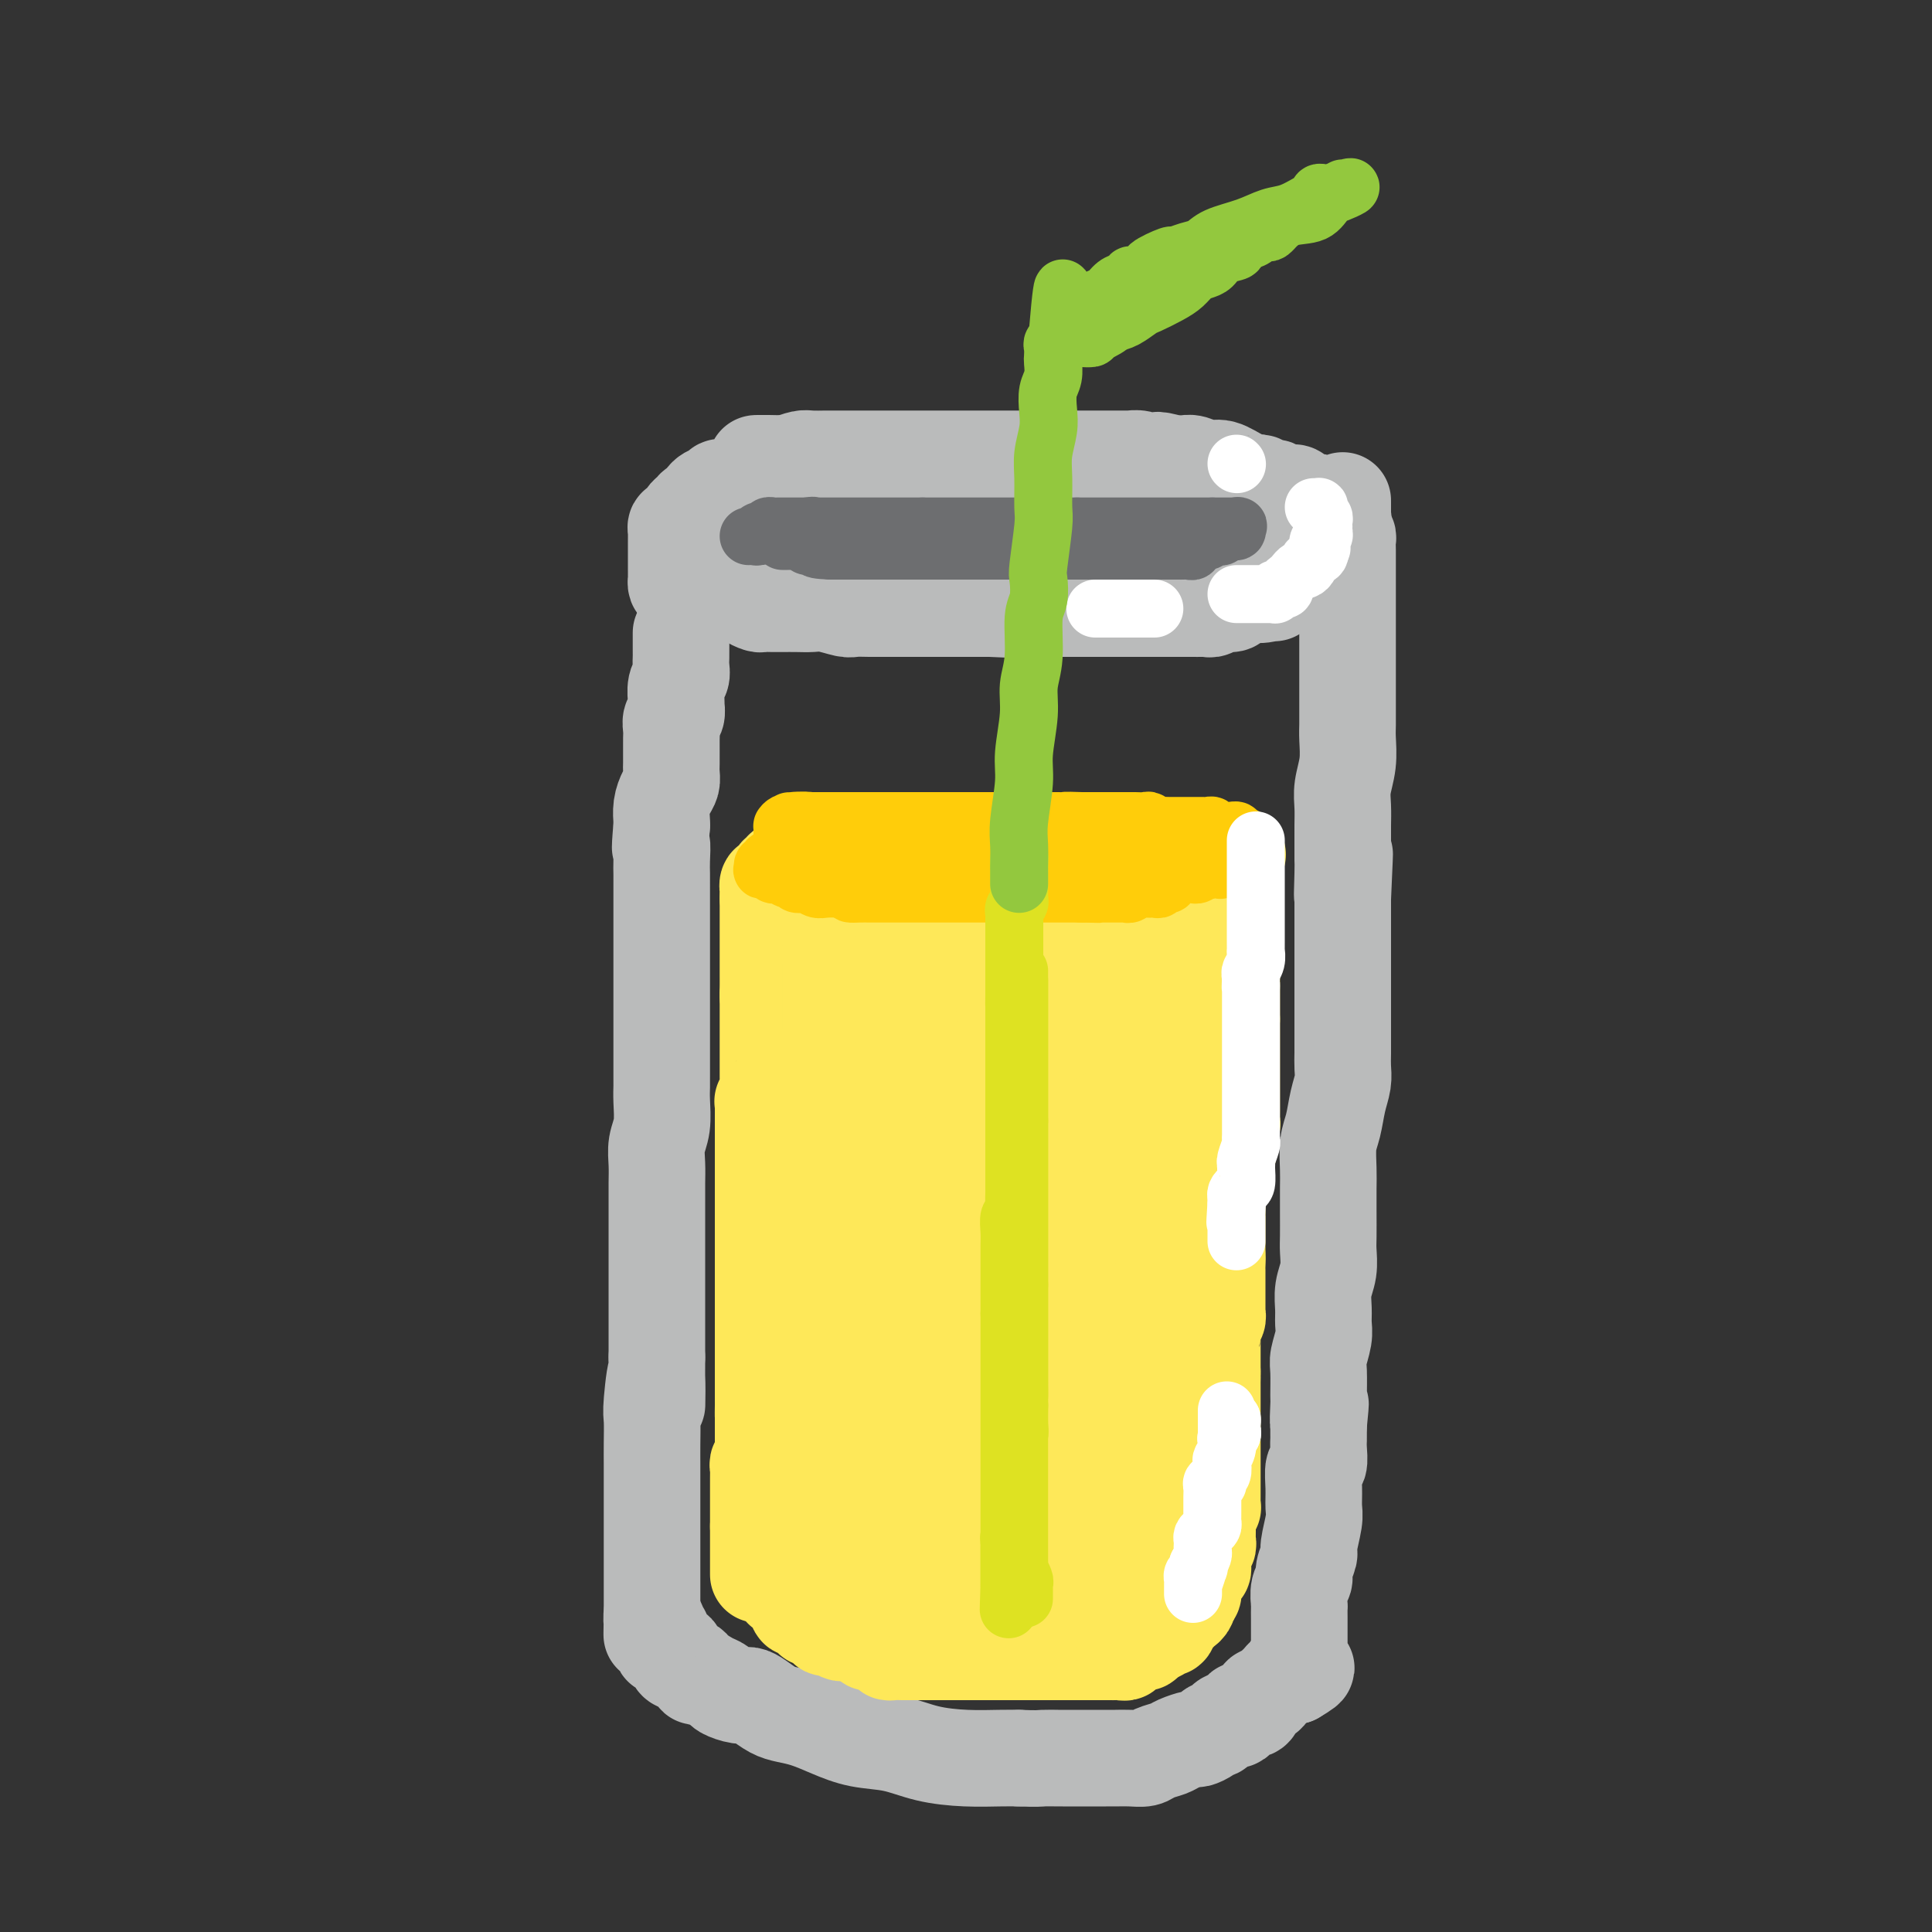 <svg viewBox='0 0 400 400' version='1.1' xmlns='http://www.w3.org/2000/svg' xmlns:xlink='http://www.w3.org/1999/xlink'><rect x="0" y="0" width="400" height="400" fill="#333333" stroke="none"/><g fill='none' stroke='rgb(186,187,187)' stroke-width='20' stroke-linecap='round' stroke-linejoin='round'><path d='M141,131c0.000,0.333 0.000,0.666 0,1c-0.000,0.334 -0.000,0.670 0,1c0.000,0.330 0.001,0.655 0,1c-0.001,0.345 -0.004,0.710 0,1c0.004,0.290 0.015,0.505 0,1c-0.015,0.495 -0.057,1.269 0,2c0.057,0.731 0.212,1.418 0,2c-0.212,0.582 -0.793,1.058 -1,2c-0.207,0.942 -0.041,2.349 0,3c0.041,0.651 -0.041,0.544 0,1c0.041,0.456 0.207,1.474 0,2c-0.207,0.526 -0.788,0.560 -1,1c-0.212,0.440 -0.057,1.287 0,2c0.057,0.713 0.015,1.293 0,2c-0.015,0.707 -0.003,1.540 0,2c0.003,0.460 -0.002,0.545 0,1c0.002,0.455 0.011,1.279 0,2c-0.011,0.721 -0.041,1.338 0,2c0.041,0.662 0.155,1.368 0,2c-0.155,0.632 -0.578,1.190 -1,2c-0.422,0.810 -0.845,1.872 -1,3c-0.155,1.128 -0.044,2.322 0,3c0.044,0.678 0.022,0.839 0,1'/><path d='M137,171c-0.619,6.949 -0.166,4.322 0,4c0.166,-0.322 0.044,1.660 0,3c-0.044,1.340 -0.012,2.036 0,3c0.012,0.964 0.003,2.196 0,3c-0.003,0.804 -0.001,1.180 0,2c0.001,0.820 0.000,2.083 0,3c-0.000,0.917 -0.000,1.490 0,2c0.000,0.510 0.000,0.959 0,2c-0.000,1.041 -0.000,2.673 0,4c0.000,1.327 0.000,2.350 0,3c-0.000,0.650 -0.000,0.929 0,2c0.000,1.071 0.000,2.936 0,4c-0.000,1.064 -0.000,1.328 0,2c0.000,0.672 0.000,1.751 0,3c-0.000,1.249 -0.000,2.667 0,4c0.000,1.333 0.001,2.579 0,4c-0.001,1.421 -0.004,3.016 0,4c0.004,0.984 0.015,1.358 0,2c-0.015,0.642 -0.057,1.553 0,3c0.057,1.447 0.211,3.429 0,5c-0.211,1.571 -0.789,2.730 -1,4c-0.211,1.270 -0.057,2.650 0,4c0.057,1.350 0.015,2.668 0,4c-0.015,1.332 -0.004,2.678 0,4c0.004,1.322 0.001,2.622 0,4c-0.001,1.378 -0.000,2.836 0,4c0.000,1.164 0.000,2.036 0,4c-0.000,1.964 -0.000,5.021 0,7c0.000,1.979 0.000,2.879 0,4c-0.000,1.121 -0.000,2.463 0,4c0.000,1.537 0.000,3.268 0,5'/><path d='M136,281c-0.094,17.666 0.171,6.832 0,4c-0.171,-2.832 -0.778,2.337 -1,5c-0.222,2.663 -0.060,2.820 0,4c0.060,1.180 0.016,3.384 0,5c-0.016,1.616 -0.004,2.645 0,4c0.004,1.355 0.001,3.037 0,4c-0.001,0.963 -0.000,1.209 0,2c0.000,0.791 0.000,2.128 0,3c-0.000,0.872 -0.000,1.280 0,2c0.000,0.720 0.000,1.752 0,2c-0.000,0.248 -0.000,-0.289 0,0c0.000,0.289 0.000,1.404 0,2c-0.000,0.596 -0.000,0.675 0,1c0.000,0.325 0.000,0.898 0,1c-0.000,0.102 -0.000,-0.267 0,0c0.000,0.267 0.000,1.171 0,2c-0.000,0.829 -0.000,1.584 0,2c0.000,0.416 0.000,0.493 0,1c-0.000,0.507 -0.000,1.445 0,2c0.000,0.555 0.000,0.726 0,1c-0.000,0.274 -0.000,0.651 0,1c0.000,0.349 0.000,0.671 0,1c-0.000,0.329 -0.000,0.666 0,1c0.000,0.334 0.000,0.667 0,1c-0.000,0.333 -0.000,0.667 0,1c0.000,0.333 0.000,0.667 0,1'/><path d='M135,334c-0.139,8.362 0.014,2.766 0,1c-0.014,-1.766 -0.196,0.297 0,1c0.196,0.703 0.771,0.046 1,0c0.229,-0.046 0.113,0.517 0,1c-0.113,0.483 -0.223,0.885 0,1c0.223,0.115 0.780,-0.056 1,0c0.220,0.056 0.102,0.339 0,1c-0.102,0.661 -0.188,1.701 0,2c0.188,0.299 0.649,-0.142 1,0c0.351,0.142 0.591,0.869 1,1c0.409,0.131 0.988,-0.334 1,0c0.012,0.334 -0.541,1.465 0,2c0.541,0.535 2.177,0.472 3,1c0.823,0.528 0.835,1.647 1,2c0.165,0.353 0.485,-0.059 1,0c0.515,0.059 1.226,0.590 2,1c0.774,0.410 1.610,0.700 2,1c0.390,0.300 0.334,0.609 1,1c0.666,0.391 2.053,0.864 3,1c0.947,0.136 1.452,-0.067 2,0c0.548,0.067 1.138,0.402 2,1c0.862,0.598 1.995,1.460 3,2c1.005,0.540 1.880,0.760 3,1c1.120,0.240 2.484,0.502 4,1c1.516,0.498 3.183,1.233 5,2c1.817,0.767 3.784,1.564 6,2c2.216,0.436 4.679,0.509 7,1c2.321,0.491 4.498,1.400 7,2c2.502,0.600 5.327,0.892 8,1c2.673,0.108 5.192,0.031 7,0c1.808,-0.031 2.904,-0.015 4,0'/><path d='M211,364c3.893,0.155 4.124,0.041 5,0c0.876,-0.041 2.396,-0.011 3,0c0.604,0.011 0.293,0.003 1,0c0.707,-0.003 2.433,-0.001 3,0c0.567,0.001 -0.024,0.001 1,0c1.024,-0.001 3.663,-0.003 5,0c1.337,0.003 1.374,0.012 2,0c0.626,-0.012 1.843,-0.044 3,0c1.157,0.044 2.254,0.166 3,0c0.746,-0.166 1.140,-0.618 2,-1c0.860,-0.382 2.184,-0.693 3,-1c0.816,-0.307 1.122,-0.608 2,-1c0.878,-0.392 2.329,-0.873 3,-1c0.671,-0.127 0.564,0.102 1,0c0.436,-0.102 1.416,-0.533 2,-1c0.584,-0.467 0.771,-0.970 1,-1c0.229,-0.030 0.499,0.413 1,0c0.501,-0.413 1.233,-1.682 2,-2c0.767,-0.318 1.567,0.313 2,0c0.433,-0.313 0.497,-1.572 1,-2c0.503,-0.428 1.444,-0.027 2,0c0.556,0.027 0.726,-0.322 1,-1c0.274,-0.678 0.651,-1.687 1,-2c0.349,-0.313 0.671,0.070 1,0c0.329,-0.070 0.666,-0.593 1,-1c0.334,-0.407 0.667,-0.697 1,-1c0.333,-0.303 0.667,-0.617 1,-1c0.333,-0.383 0.667,-0.834 1,-1c0.333,-0.166 0.667,-0.047 1,0c0.333,0.047 0.667,0.024 1,0'/><path d='M268,347c4.791,-2.813 1.270,-1.345 0,-1c-1.270,0.345 -0.288,-0.433 0,-1c0.288,-0.567 -0.119,-0.922 0,-1c0.119,-0.078 0.764,0.120 1,0c0.236,-0.120 0.063,-0.557 0,-1c-0.063,-0.443 -0.017,-0.892 0,-1c0.017,-0.108 0.005,0.125 0,0c-0.005,-0.125 -0.001,-0.607 0,-1c0.001,-0.393 0.000,-0.696 0,-1c-0.000,-0.304 -0.000,-0.609 0,-1c0.000,-0.391 -0.000,-0.868 0,-1c0.000,-0.132 0.000,0.083 0,0c-0.000,-0.083 -0.001,-0.463 0,-1c0.001,-0.537 0.004,-1.232 0,-2c-0.004,-0.768 -0.016,-1.608 0,-2c0.016,-0.392 0.061,-0.336 0,-1c-0.061,-0.664 -0.228,-2.048 0,-3c0.228,-0.952 0.849,-1.473 1,-2c0.151,-0.527 -0.170,-1.060 0,-2c0.170,-0.940 0.830,-2.287 1,-3c0.170,-0.713 -0.152,-0.790 0,-2c0.152,-1.210 0.776,-3.551 1,-5c0.224,-1.449 0.046,-2.005 0,-3c-0.046,-0.995 0.040,-2.427 0,-4c-0.040,-1.573 -0.207,-3.285 0,-4c0.207,-0.715 0.787,-0.432 1,-1c0.213,-0.568 0.057,-1.987 0,-3c-0.057,-1.013 -0.015,-1.619 0,-2c0.015,-0.381 0.004,-0.537 0,-1c-0.004,-0.463 -0.002,-1.231 0,-2'/><path d='M273,295c0.773,-8.102 0.206,-2.357 0,-1c-0.206,1.357 -0.051,-1.673 0,-3c0.051,-1.327 -0.000,-0.949 0,-2c0.000,-1.051 0.053,-3.529 0,-5c-0.053,-1.471 -0.211,-1.933 0,-3c0.211,-1.067 0.792,-2.739 1,-4c0.208,-1.261 0.042,-2.113 0,-3c-0.042,-0.887 0.041,-1.811 0,-3c-0.041,-1.189 -0.207,-2.645 0,-4c0.207,-1.355 0.788,-2.610 1,-4c0.212,-1.390 0.057,-2.915 0,-4c-0.057,-1.085 -0.016,-1.728 0,-3c0.016,-1.272 0.007,-3.171 0,-5c-0.007,-1.829 -0.013,-3.588 0,-5c0.013,-1.412 0.046,-2.478 0,-4c-0.046,-1.522 -0.170,-3.499 0,-5c0.170,-1.501 0.634,-2.526 1,-4c0.366,-1.474 0.634,-3.399 1,-5c0.366,-1.601 0.830,-2.879 1,-4c0.170,-1.121 0.046,-2.084 0,-3c-0.046,-0.916 -0.012,-1.786 0,-3c0.012,-1.214 0.003,-2.772 0,-4c-0.003,-1.228 -0.001,-2.125 0,-3c0.001,-0.875 0.000,-1.726 0,-3c-0.000,-1.274 -0.000,-2.970 0,-4c0.000,-1.030 0.000,-1.395 0,-2c-0.000,-0.605 -0.000,-1.449 0,-3c0.000,-1.551 0.000,-3.807 0,-5c-0.000,-1.193 -0.000,-1.321 0,-2c0.000,-0.679 0.000,-1.908 0,-3c-0.000,-1.092 -0.000,-2.046 0,-3'/><path d='M278,186c0.773,-17.173 0.207,-5.604 0,-2c-0.207,3.604 -0.055,-0.755 0,-3c0.055,-2.245 0.014,-2.374 0,-3c-0.014,-0.626 0.000,-1.748 0,-3c-0.000,-1.252 -0.014,-2.636 0,-4c0.014,-1.364 0.056,-2.710 0,-4c-0.056,-1.290 -0.211,-2.524 0,-4c0.211,-1.476 0.789,-3.195 1,-5c0.211,-1.805 0.057,-3.695 0,-5c-0.057,-1.305 -0.015,-2.026 0,-3c0.015,-0.974 0.004,-2.200 0,-3c-0.004,-0.800 -0.001,-1.174 0,-2c0.001,-0.826 0.000,-2.104 0,-3c-0.000,-0.896 -0.000,-1.408 0,-2c0.000,-0.592 0.000,-1.262 0,-2c-0.000,-0.738 -0.000,-1.544 0,-2c0.000,-0.456 0.000,-0.563 0,-1c-0.000,-0.437 -0.000,-1.205 0,-2c0.000,-0.795 0.000,-1.617 0,-2c-0.000,-0.383 0.000,-0.325 0,-1c-0.000,-0.675 -0.000,-2.082 0,-3c0.000,-0.918 0.000,-1.348 0,-2c-0.000,-0.652 -0.000,-1.526 0,-2c0.000,-0.474 0.000,-0.550 0,-1c-0.000,-0.450 -0.000,-1.276 0,-2c0.000,-0.724 0.001,-1.346 0,-2c-0.001,-0.654 -0.003,-1.341 0,-2c0.003,-0.659 0.011,-1.290 0,-2c-0.011,-0.710 -0.041,-1.499 0,-2c0.041,-0.501 0.155,-0.715 0,-1c-0.155,-0.285 -0.577,-0.643 -1,-1'/><path d='M278,110c-0.001,-11.995 -0.004,-3.984 0,-1c0.004,2.984 0.016,0.939 0,0c-0.016,-0.939 -0.061,-0.772 0,-1c0.061,-0.228 0.227,-0.849 0,-1c-0.227,-0.151 -0.849,0.170 -1,0c-0.151,-0.170 0.167,-0.830 0,-1c-0.167,-0.170 -0.819,0.150 -1,0c-0.181,-0.150 0.109,-0.771 0,-1c-0.109,-0.229 -0.616,-0.065 -1,0c-0.384,0.065 -0.644,0.032 -1,0c-0.356,-0.032 -0.806,-0.064 -1,0c-0.194,0.064 -0.131,0.223 0,0c0.131,-0.223 0.331,-0.829 0,-1c-0.331,-0.171 -1.192,0.094 -2,0c-0.808,-0.094 -1.563,-0.546 -2,-1c-0.437,-0.454 -0.555,-0.910 -1,-1c-0.445,-0.090 -1.217,0.187 -2,0c-0.783,-0.187 -1.577,-0.836 -2,-1c-0.423,-0.164 -0.476,0.159 -1,0c-0.524,-0.159 -1.518,-0.798 -2,-1c-0.482,-0.202 -0.450,0.033 -1,0c-0.550,-0.033 -1.680,-0.335 -3,-1c-1.320,-0.665 -2.829,-1.695 -4,-2c-1.171,-0.305 -2.005,0.114 -3,0c-0.995,-0.114 -2.153,-0.761 -3,-1c-0.847,-0.239 -1.385,-0.068 -2,0c-0.615,0.068 -1.308,0.034 -2,0'/><path d='M243,96c-5.478,-1.409 -2.672,-0.430 -2,0c0.672,0.430 -0.791,0.311 -2,0c-1.209,-0.311 -2.166,-0.815 -3,-1c-0.834,-0.185 -1.546,-0.049 -2,0c-0.454,0.049 -0.649,0.013 -1,0c-0.351,-0.013 -0.856,-0.004 -2,0c-1.144,0.004 -2.926,0.001 -4,0c-1.074,-0.001 -1.438,-0.000 -2,0c-0.562,0.000 -1.321,0.000 -2,0c-0.679,-0.000 -1.279,-0.000 -2,0c-0.721,0.000 -1.565,0.000 -2,0c-0.435,-0.000 -0.461,-0.000 -1,0c-0.539,0.000 -1.589,0.000 -2,0c-0.411,-0.000 -0.181,-0.000 -1,0c-0.819,0.000 -2.686,0.000 -4,0c-1.314,-0.000 -2.075,-0.000 -3,0c-0.925,0.000 -2.015,0.000 -3,0c-0.985,-0.000 -1.867,-0.000 -3,0c-1.133,0.000 -2.519,0.000 -4,0c-1.481,-0.000 -3.057,-0.000 -4,0c-0.943,0.000 -1.252,0.000 -2,0c-0.748,-0.000 -1.936,-0.000 -3,0c-1.064,0.000 -2.004,0.000 -3,0c-0.996,-0.000 -2.047,-0.000 -3,0c-0.953,0.000 -1.806,0.000 -3,0c-1.194,-0.000 -2.728,-0.001 -4,0c-1.272,0.001 -2.283,0.003 -3,0c-0.717,-0.003 -1.141,-0.011 -2,0c-0.859,0.011 -2.154,0.041 -3,0c-0.846,-0.041 -1.242,-0.155 -2,0c-0.758,0.155 -1.879,0.577 -3,1'/><path d='M163,96c-12.442,-0.046 -3.546,-0.163 -1,0c2.546,0.163 -1.258,0.604 -3,1c-1.742,0.396 -1.423,0.746 -2,1c-0.577,0.254 -2.049,0.412 -3,1c-0.951,0.588 -1.381,1.607 -2,2c-0.619,0.393 -1.426,0.159 -2,0c-0.574,-0.159 -0.913,-0.245 -1,0c-0.087,0.245 0.079,0.821 0,1c-0.079,0.179 -0.402,-0.040 -1,0c-0.598,0.040 -1.470,0.338 -2,1c-0.530,0.662 -0.719,1.688 -1,2c-0.281,0.312 -0.653,-0.089 -1,0c-0.347,0.089 -0.667,0.668 -1,1c-0.333,0.332 -0.678,0.418 -1,1c-0.322,0.582 -0.622,1.662 -1,2c-0.378,0.338 -0.833,-0.064 -1,0c-0.167,0.064 -0.045,0.596 0,1c0.045,0.404 0.012,0.682 0,1c-0.012,0.318 -0.003,0.677 0,1c0.003,0.323 0.001,0.610 0,1c-0.001,0.390 -0.000,0.883 0,1c0.000,0.117 0.000,-0.141 0,0c-0.000,0.141 -0.000,0.682 0,1c0.000,0.318 0.000,0.414 0,1c-0.000,0.586 -0.001,1.663 0,2c0.001,0.337 0.002,-0.064 0,0c-0.002,0.064 -0.009,0.595 0,1c0.009,0.405 0.033,0.686 0,1c-0.033,0.314 -0.124,0.661 0,1c0.124,0.339 0.464,0.668 1,1c0.536,0.332 1.268,0.666 2,1'/><path d='M143,123c0.825,0.309 1.387,0.083 2,0c0.613,-0.083 1.278,-0.022 2,0c0.722,0.022 1.503,0.006 2,0c0.497,-0.006 0.711,-0.002 1,0c0.289,0.002 0.654,0.003 1,0c0.346,-0.003 0.674,-0.011 1,0c0.326,0.011 0.650,0.041 1,0c0.350,-0.041 0.727,-0.155 1,0c0.273,0.155 0.442,0.577 1,1c0.558,0.423 1.503,0.845 2,1c0.497,0.155 0.545,0.042 1,0c0.455,-0.042 1.317,-0.012 2,0c0.683,0.012 1.188,0.007 2,0c0.812,-0.007 1.932,-0.016 3,0c1.068,0.016 2.086,0.057 3,0c0.914,-0.057 1.725,-0.211 3,0c1.275,0.211 3.013,0.789 4,1c0.987,0.211 1.223,0.057 2,0c0.777,-0.057 2.095,-0.015 3,0c0.905,0.015 1.397,0.004 2,0c0.603,-0.004 1.318,-0.001 2,0c0.682,0.001 1.333,0.000 2,0c0.667,-0.000 1.352,-0.000 2,0c0.648,0.000 1.261,0.000 2,0c0.739,-0.000 1.605,-0.000 2,0c0.395,0.000 0.318,0.000 1,0c0.682,-0.000 2.122,-0.000 3,0c0.878,0.000 1.194,0.000 2,0c0.806,-0.000 2.102,-0.000 3,0c0.898,0.000 1.400,0.000 2,0c0.600,-0.000 1.300,-0.000 2,0'/><path d='M205,126c10.015,0.464 4.053,0.124 2,0c-2.053,-0.124 -0.195,-0.033 1,0c1.195,0.033 1.728,0.009 2,0c0.272,-0.009 0.285,-0.002 1,0c0.715,0.002 2.134,0.001 3,0c0.866,-0.001 1.180,-0.000 2,0c0.820,0.000 2.145,0.000 3,0c0.855,-0.000 1.241,-0.000 2,0c0.759,0.000 1.893,0.000 3,0c1.107,-0.000 2.187,-0.000 3,0c0.813,0.000 1.359,0.000 2,0c0.641,-0.000 1.379,-0.000 2,0c0.621,0.000 1.126,-0.000 2,0c0.874,0.000 2.117,0.000 3,0c0.883,-0.000 1.405,-0.000 2,0c0.595,0.000 1.264,0.000 2,0c0.736,-0.000 1.540,-0.000 2,0c0.460,0.000 0.575,0.000 1,0c0.425,-0.000 1.161,-0.000 2,0c0.839,0.000 1.782,0.001 2,0c0.218,-0.001 -0.290,-0.004 0,0c0.290,0.004 1.377,0.016 2,0c0.623,-0.016 0.783,-0.060 1,0c0.217,0.060 0.492,0.222 1,0c0.508,-0.222 1.249,-0.830 2,-1c0.751,-0.170 1.511,0.098 2,0c0.489,-0.098 0.709,-0.562 1,-1c0.291,-0.438 0.655,-0.849 1,-1c0.345,-0.151 0.670,-0.041 1,0c0.330,0.041 0.666,0.012 1,0c0.334,-0.012 0.667,-0.006 1,0'/><path d='M260,123c8.399,-0.482 1.897,-0.186 0,0c-1.897,0.186 0.813,0.261 2,0c1.187,-0.261 0.853,-0.858 1,-1c0.147,-0.142 0.774,0.172 1,0c0.226,-0.172 0.049,-0.830 0,-1c-0.049,-0.170 0.028,0.146 0,0c-0.028,-0.146 -0.161,-0.756 0,-1c0.161,-0.244 0.617,-0.122 1,0c0.383,0.122 0.695,0.243 1,0c0.305,-0.243 0.604,-0.850 1,-1c0.396,-0.150 0.890,0.156 1,0c0.110,-0.156 -0.163,-0.773 0,-1c0.163,-0.227 0.761,-0.065 1,0c0.239,0.065 0.120,0.032 0,0'/><path d='M269,118c1.622,-0.778 1.178,-0.222 1,0c-0.178,0.222 -0.089,0.111 0,0'/></g>
<g fill='none' stroke='rgb(109,110,112)' stroke-width='12' stroke-linecap='round' stroke-linejoin='round'><path d='M155,111c0.301,-0.031 0.601,-0.061 1,0c0.399,0.061 0.896,0.214 1,0c0.104,-0.214 -0.183,-0.793 0,-1c0.183,-0.207 0.838,-0.041 1,0c0.162,0.041 -0.167,-0.041 0,0c0.167,0.041 0.832,0.207 1,0c0.168,-0.207 -0.161,-0.788 0,-1c0.161,-0.212 0.813,-0.057 1,0c0.187,0.057 -0.090,0.015 0,0c0.090,-0.015 0.549,-0.004 1,0c0.451,0.004 0.894,0.001 1,0c0.106,-0.001 -0.127,-0.000 0,0c0.127,0.000 0.612,0.000 1,0c0.388,-0.000 0.679,-0.000 1,0c0.321,0.000 0.674,0.000 1,0c0.326,-0.000 0.626,-0.000 1,0c0.374,0.000 0.821,0.000 1,0c0.179,-0.000 0.089,-0.000 0,0'/><path d='M167,109c2.034,-0.309 1.119,-0.083 1,0c-0.119,0.083 0.560,0.022 1,0c0.440,-0.022 0.643,-0.006 1,0c0.357,0.006 0.869,0.002 1,0c0.131,-0.002 -0.120,-0.000 0,0c0.120,0.000 0.610,0.000 1,0c0.390,-0.000 0.678,-0.000 1,0c0.322,0.000 0.678,0.000 1,0c0.322,-0.000 0.611,-0.000 1,0c0.389,0.000 0.877,0.000 1,0c0.123,-0.000 -0.121,-0.000 0,0c0.121,0.000 0.605,0.000 1,0c0.395,-0.000 0.701,-0.000 1,0c0.299,0.000 0.591,0.000 1,0c0.409,-0.000 0.937,-0.000 1,0c0.063,0.000 -0.338,0.000 0,0c0.338,-0.000 1.414,-0.000 2,0c0.586,0.000 0.682,0.000 1,0c0.318,-0.000 0.859,-0.000 1,0c0.141,0.000 -0.117,0.000 0,0c0.117,-0.000 0.610,-0.000 1,0c0.390,0.000 0.677,0.000 1,0c0.323,-0.000 0.680,-0.000 1,0c0.320,0.000 0.601,0.000 1,0c0.399,0.000 0.915,0.000 1,0c0.085,0.000 -0.261,-0.000 0,0c0.261,0.000 1.131,0.000 2,0'/><path d='M191,109c3.875,0.000 1.563,0.000 1,0c-0.563,0.000 0.623,-0.000 1,0c0.377,0.000 -0.054,-0.000 0,0c0.054,0.000 0.593,0.000 1,0c0.407,-0.000 0.682,-0.000 1,0c0.318,0.000 0.680,0.000 1,0c0.320,0.000 0.600,0.000 1,0c0.400,-0.000 0.921,-0.000 1,0c0.079,0.000 -0.282,0.000 0,0c0.282,-0.000 1.208,0.000 2,0c0.792,-0.000 1.448,0.000 2,0c0.552,0.000 0.998,0.000 2,0c1.002,0.000 2.559,-0.000 3,0c0.441,0.000 -0.232,0.000 0,0c0.232,0.000 1.371,0.000 2,0c0.629,0.000 0.749,0.000 1,0c0.251,0.000 0.632,0.000 1,0c0.368,0.000 0.724,0.000 1,0c0.276,0.000 0.473,0.000 1,0c0.527,0.000 1.384,0.000 2,0c0.616,0.000 0.992,0.000 1,0c0.008,0.000 -0.353,0.000 0,0c0.353,0.000 1.418,0.000 2,0c0.582,0.000 0.681,0.000 1,0c0.319,0.000 0.859,0.000 1,0c0.141,0.000 -0.117,0.000 0,0c0.117,0.000 0.608,0.000 1,0c0.392,0.000 0.683,-0.000 1,0c0.317,0.000 0.658,0.000 1,0'/><path d='M223,109c5.185,0.000 2.149,0.000 1,0c-1.149,0.000 -0.409,-0.000 0,0c0.409,0.000 0.487,-0.000 1,0c0.513,0.000 1.460,0.000 2,0c0.540,-0.000 0.673,-0.000 1,0c0.327,0.000 0.848,0.000 1,0c0.152,0.000 -0.066,0.000 0,0c0.066,-0.000 0.417,-0.000 1,0c0.583,0.000 1.399,0.000 2,0c0.601,-0.000 0.987,0.000 1,0c0.013,-0.000 -0.347,0.000 0,0c0.347,0.000 1.402,0.000 2,0c0.598,0.000 0.738,-0.000 1,0c0.262,0.000 0.647,0.000 1,0c0.353,0.000 0.673,0.000 1,0c0.327,0.000 0.662,0.000 1,0c0.338,0.000 0.681,0.000 1,0c0.319,0.000 0.614,0.000 1,0c0.386,0.000 0.863,0.000 1,0c0.137,0.000 -0.064,0.000 0,0c0.064,0.000 0.395,0.000 1,0c0.605,0.000 1.485,0.000 2,0c0.515,0.000 0.666,0.000 1,0c0.334,0.000 0.850,0.000 1,0c0.150,0.000 -0.065,0.000 0,0c0.065,0.000 0.409,0.000 1,0c0.591,0.000 1.428,0.000 2,0c0.572,0.000 0.878,-0.000 1,0c0.122,0.000 0.061,0.000 0,0'/><path d='M251,109c4.510,0.000 1.787,0.000 1,0c-0.787,0.000 0.364,-0.000 1,0c0.636,0.000 0.759,-0.000 1,0c0.241,0.000 0.601,0.000 1,0c0.399,-0.000 0.838,-0.000 1,0c0.162,0.000 0.046,0.000 0,0c-0.046,0.000 -0.023,0.000 0,0'/><path d='M256,109c0.744,-0.065 0.106,-0.228 0,0c-0.106,0.228 0.322,0.846 0,1c-0.322,0.154 -1.392,-0.156 -2,0c-0.608,0.156 -0.754,0.778 -1,1c-0.246,0.222 -0.591,0.044 -1,0c-0.409,-0.044 -0.883,0.045 -1,0c-0.117,-0.045 0.122,-0.223 0,0c-0.122,0.223 -0.606,0.848 -1,1c-0.394,0.152 -0.697,-0.170 -1,0c-0.303,0.170 -0.606,0.830 -1,1c-0.394,0.170 -0.879,-0.151 -1,0c-0.121,0.151 0.122,0.772 0,1c-0.122,0.228 -0.610,0.061 -1,0c-0.390,-0.061 -0.682,-0.016 -1,0c-0.318,0.016 -0.663,0.004 -1,0c-0.337,-0.004 -0.668,-0.001 -1,0c-0.332,0.001 -0.666,0.000 -1,0c-0.334,-0.000 -0.667,-0.000 -1,0c-0.333,0.000 -0.667,0.000 -1,0c-0.333,-0.000 -0.667,-0.000 -1,0'/><path d='M239,114c-2.808,0.774 -1.330,0.207 -1,0c0.330,-0.207 -0.490,-0.056 -1,0c-0.510,0.056 -0.709,0.015 -1,0c-0.291,-0.015 -0.673,-0.004 -1,0c-0.327,0.004 -0.598,0.001 -1,0c-0.402,-0.001 -0.935,-0.000 -1,0c-0.065,0.000 0.338,0.000 0,0c-0.338,-0.000 -1.418,-0.000 -2,0c-0.582,0.000 -0.667,0.000 -1,0c-0.333,-0.000 -0.915,-0.000 -1,0c-0.085,0.000 0.327,0.000 0,0c-0.327,-0.000 -1.393,-0.000 -2,0c-0.607,0.000 -0.754,0.000 -1,0c-0.246,-0.000 -0.591,-0.000 -1,0c-0.409,0.000 -0.883,0.000 -1,0c-0.117,-0.000 0.123,-0.000 0,0c-0.123,0.000 -0.609,0.000 -1,0c-0.391,-0.000 -0.686,-0.000 -1,0c-0.314,0.000 -0.647,0.000 -1,0c-0.353,-0.000 -0.724,-0.000 -1,0c-0.276,0.000 -0.455,0.000 -1,0c-0.545,-0.000 -1.455,-0.000 -2,0c-0.545,0.000 -0.723,0.000 -1,0c-0.277,-0.000 -0.653,0.000 -1,0c-0.347,0.000 -0.667,0.000 -1,0c-0.333,0.000 -0.680,0.000 -1,0c-0.320,0.000 -0.613,0.000 -1,0c-0.387,0.000 -0.867,0.000 -1,0c-0.133,0.000 0.079,0.000 0,0c-0.079,0.000 -0.451,0.000 -1,0c-0.549,0.000 -1.274,0.000 -2,0'/><path d='M208,114c-5.216,0.000 -2.756,0.000 -2,0c0.756,0.000 -0.193,-0.000 -1,0c-0.807,0.000 -1.473,-0.000 -2,0c-0.527,0.000 -0.914,0.000 -1,0c-0.086,-0.000 0.131,0.000 0,0c-0.131,0.000 -0.609,0.000 -1,0c-0.391,0.000 -0.697,0.000 -1,0c-0.303,-0.000 -0.605,0.000 -1,0c-0.395,0.000 -0.882,-0.000 -1,0c-0.118,0.000 0.133,0.000 0,0c-0.133,-0.000 -0.650,0.000 -1,0c-0.350,0.000 -0.531,0.000 -1,0c-0.469,-0.000 -1.224,-0.000 -2,0c-0.776,0.000 -1.572,0.000 -2,0c-0.428,0.000 -0.486,0.000 -1,0c-0.514,0.000 -1.482,0.000 -2,0c-0.518,0.000 -0.586,0.000 -1,0c-0.414,0.000 -1.175,0.000 -2,0c-0.825,0.000 -1.714,0.000 -2,0c-0.286,0.000 0.030,0.000 0,0c-0.030,0.000 -0.407,0.000 -1,0c-0.593,0.000 -1.402,0.000 -2,0c-0.598,0.000 -0.987,0.000 -1,0c-0.013,0.000 0.348,0.000 0,0c-0.348,0.000 -1.406,0.000 -2,0c-0.594,0.000 -0.723,0.000 -1,0c-0.277,0.000 -0.703,0.000 -1,0c-0.297,0.000 -0.465,0.000 -1,0c-0.535,0.000 -1.439,0.000 -2,0c-0.561,0.000 -0.781,0.000 -1,0'/><path d='M172,114c-5.748,-0.226 -2.117,-0.792 -1,-1c1.117,-0.208 -0.278,-0.060 -1,0c-0.722,0.060 -0.771,0.030 -1,0c-0.229,-0.030 -0.639,-0.061 -1,0c-0.361,0.061 -0.674,0.212 -1,0c-0.326,-0.212 -0.665,-0.789 -1,-1c-0.335,-0.211 -0.664,-0.057 -1,0c-0.336,0.057 -0.678,0.015 -1,0c-0.322,-0.015 -0.625,-0.004 -1,0c-0.375,0.004 -0.821,0.001 -1,0c-0.179,-0.001 -0.089,-0.001 0,0'/></g>
<g fill='none' stroke='rgb(254,232,89)' stroke-width='20' stroke-linecap='round' stroke-linejoin='round'><path d='M157,326c0.000,-0.447 0.000,-0.893 0,-1c0.000,-0.107 0.000,0.126 0,0c0.000,-0.126 0.000,-0.612 0,-1c0.000,-0.388 0.000,-0.678 0,-1c0.000,-0.322 0.000,-0.677 0,-1c0.000,-0.323 0.000,-0.615 0,-1c-0.000,-0.385 0.000,-0.863 0,-1c0.000,-0.137 0.000,0.066 0,0c0.000,-0.066 0.000,-0.402 0,-1c0.000,-0.598 0.000,-1.456 0,-2c0.000,-0.544 0.000,-0.772 0,-1'/><path d='M157,316c0.000,-1.499 0.000,-0.248 0,0c-0.000,0.248 -0.000,-0.507 0,-1c0.000,-0.493 0.000,-0.724 0,-1c-0.000,-0.276 -0.000,-0.599 0,-1c0.000,-0.401 0.000,-0.881 0,-1c-0.000,-0.119 -0.000,0.123 0,0c0.000,-0.123 0.000,-0.611 0,-1c-0.000,-0.389 -0.000,-0.678 0,-1c0.000,-0.322 0.000,-0.678 0,-1c-0.000,-0.322 -0.000,-0.611 0,-1c0.000,-0.389 0.000,-0.877 0,-1c-0.000,-0.123 -0.001,0.121 0,0c0.001,-0.121 0.004,-0.605 0,-1c-0.004,-0.395 -0.015,-0.701 0,-1c0.015,-0.299 0.057,-0.591 0,-1c-0.057,-0.409 -0.211,-0.935 0,-1c0.211,-0.065 0.789,0.333 1,0c0.211,-0.333 0.057,-1.395 0,-2c-0.057,-0.605 -0.015,-0.754 0,-1c0.015,-0.246 0.004,-0.591 0,-1c-0.004,-0.409 -0.001,-0.883 0,-1c0.001,-0.117 0.000,0.123 0,0c-0.000,-0.123 -0.000,-0.607 0,-1c0.000,-0.393 0.000,-0.693 0,-1c-0.000,-0.307 -0.000,-0.621 0,-1c0.000,-0.379 0.000,-0.823 0,-1c-0.000,-0.177 -0.000,-0.089 0,0'/><path d='M158,294c0.155,-3.526 0.041,-1.340 0,-1c-0.041,0.340 -0.011,-1.166 0,-2c0.011,-0.834 0.003,-0.997 0,-1c-0.003,-0.003 -0.001,0.154 0,0c0.001,-0.154 0.000,-0.620 0,-1c-0.000,-0.380 -0.000,-0.675 0,-1c0.000,-0.325 0.000,-0.678 0,-1c-0.000,-0.322 -0.000,-0.611 0,-1c0.000,-0.389 0.000,-0.877 0,-1c-0.000,-0.123 -0.000,0.121 0,0c0.000,-0.121 0.000,-0.606 0,-1c-0.000,-0.394 -0.000,-0.697 0,-1c0.000,-0.303 0.000,-0.606 0,-1c-0.000,-0.394 -0.000,-0.878 0,-1c0.000,-0.122 0.000,0.117 0,0c-0.000,-0.117 -0.000,-0.591 0,-1c0.000,-0.409 0.000,-0.754 0,-1c-0.000,-0.246 -0.000,-0.393 0,-1c0.000,-0.607 0.000,-1.673 0,-2c-0.000,-0.327 -0.000,0.085 0,0c0.000,-0.085 0.000,-0.666 0,-1c-0.000,-0.334 -0.000,-0.419 0,-1c0.000,-0.581 0.000,-1.656 0,-2c0.000,-0.344 -0.000,0.045 0,0c0.000,-0.045 0.000,-0.522 0,-1'/><path d='M158,271c0.000,-3.741 0.000,-1.594 0,-1c0.000,0.594 0.000,-0.366 0,-1c0.000,-0.634 0.000,-0.944 0,-1c0.000,-0.056 0.000,0.140 0,0c0.000,-0.140 0.000,-0.616 0,-1c0.000,-0.384 0.000,-0.677 0,-1c0.000,-0.323 0.000,-0.678 0,-1c0.000,-0.322 0.000,-0.611 0,-1c0.000,-0.389 0.000,-0.877 0,-1c-0.000,-0.123 0.000,0.121 0,0c0.000,-0.121 0.000,-0.606 0,-1c0.000,-0.394 0.000,-0.697 0,-1c0.000,-0.303 0.000,-0.606 0,-1c0.000,-0.394 0.000,-0.880 0,-1c0.000,-0.120 -0.000,0.124 0,0c0.000,-0.124 0.000,-0.618 0,-1c0.000,-0.382 -0.000,-0.654 0,-1c0.000,-0.346 0.000,-0.768 0,-1c0.000,-0.232 -0.000,-0.275 0,-1c0.000,-0.725 0.000,-2.133 0,-3c0.000,-0.867 -0.000,-1.193 0,-2c0.000,-0.807 0.000,-2.096 0,-3c0.000,-0.904 -0.000,-1.422 0,-2c0.000,-0.578 0.000,-1.216 0,-2c0.000,-0.784 -0.000,-1.716 0,-2c0.000,-0.284 0.000,0.078 0,0c0.000,-0.078 -0.000,-0.598 0,-1c0.000,-0.402 0.000,-0.686 0,-1c0.000,-0.314 0.000,-0.657 0,-1'/><path d='M158,238c0.000,-5.344 0.000,-2.205 0,-1c-0.000,1.205 -0.000,0.477 0,0c0.000,-0.477 0.000,-0.701 0,-1c-0.000,-0.299 -0.000,-0.672 0,-1c0.000,-0.328 0.000,-0.612 0,-1c-0.000,-0.388 -0.000,-0.881 0,-1c0.000,-0.119 0.000,0.136 0,0c-0.000,-0.136 -0.001,-0.662 0,-1c0.001,-0.338 0.004,-0.486 0,-1c-0.004,-0.514 -0.015,-1.393 0,-2c0.015,-0.607 0.057,-0.940 0,-1c-0.057,-0.060 -0.211,0.154 0,0c0.211,-0.154 0.789,-0.675 1,-1c0.211,-0.325 0.057,-0.454 0,-1c-0.057,-0.546 -0.015,-1.509 0,-2c0.015,-0.491 0.004,-0.512 0,-1c-0.004,-0.488 -0.001,-1.444 0,-2c0.001,-0.556 0.000,-0.711 0,-1c-0.000,-0.289 -0.000,-0.711 0,-1c0.000,-0.289 0.000,-0.445 0,-1c-0.000,-0.555 -0.000,-1.511 0,-2c0.000,-0.489 0.000,-0.512 0,-1c-0.000,-0.488 -0.000,-1.440 0,-2c0.000,-0.560 0.000,-0.727 0,-1c-0.000,-0.273 -0.000,-0.650 0,-1c0.000,-0.350 0.000,-0.671 0,-1c-0.000,-0.329 -0.000,-0.665 0,-1c0.000,-0.335 0.000,-0.667 0,-1c-0.000,-0.333 -0.000,-0.667 0,-1c0.000,-0.333 0.000,-0.667 0,-1'/><path d='M159,206c0.155,-4.842 0.041,-0.947 0,0c-0.041,0.947 -0.011,-1.056 0,-2c0.011,-0.944 0.003,-0.830 0,-1c-0.003,-0.170 -0.001,-0.623 0,-1c0.001,-0.377 0.000,-0.680 0,-1c-0.000,-0.320 -0.000,-0.659 0,-1c0.000,-0.341 0.000,-0.683 0,-1c-0.000,-0.317 -0.000,-0.608 0,-1c0.000,-0.392 0.000,-0.883 0,-1c-0.000,-0.117 -0.000,0.141 0,0c0.000,-0.141 0.000,-0.682 0,-1c-0.000,-0.318 -0.000,-0.414 0,-1c0.000,-0.586 0.000,-1.662 0,-2c-0.000,-0.338 -0.000,0.063 0,0c0.000,-0.063 0.000,-0.591 0,-1c-0.000,-0.409 -0.000,-0.701 0,-1c0.000,-0.299 0.000,-0.605 0,-1c-0.000,-0.395 -0.000,-0.879 0,-1c0.000,-0.121 0.000,0.122 0,0c-0.000,-0.122 -0.000,-0.610 0,-1c0.000,-0.390 0.000,-0.683 0,-1c-0.000,-0.317 -0.000,-0.659 0,-1'/><path d='M159,186c0.001,-3.256 0.003,-1.394 0,-1c-0.003,0.394 -0.011,-0.678 0,-1c0.011,-0.322 0.042,0.107 0,0c-0.042,-0.107 -0.156,-0.751 0,-1c0.156,-0.249 0.582,-0.104 1,0c0.418,0.104 0.829,0.168 1,0c0.171,-0.168 0.101,-0.567 0,-1c-0.101,-0.433 -0.233,-0.901 0,-1c0.233,-0.099 0.832,0.170 1,0c0.168,-0.170 -0.096,-0.777 0,-1c0.096,-0.223 0.550,-0.060 1,0c0.450,0.060 0.895,0.017 1,0c0.105,-0.017 -0.130,-0.008 0,0c0.130,0.008 0.626,0.016 1,0c0.374,-0.016 0.626,-0.056 1,0c0.374,0.056 0.870,0.207 1,0c0.130,-0.207 -0.106,-0.774 0,-1c0.106,-0.226 0.553,-0.113 1,0'/><path d='M168,179c1.262,-0.265 0.915,0.073 1,0c0.085,-0.073 0.600,-0.555 1,-1c0.400,-0.445 0.684,-0.851 1,-1c0.316,-0.149 0.662,-0.040 1,0c0.338,0.040 0.667,0.011 1,0c0.333,-0.011 0.670,-0.003 1,0c0.330,0.003 0.655,0.001 1,0c0.345,-0.001 0.712,-0.000 1,0c0.288,0.000 0.496,0.000 1,0c0.504,-0.000 1.303,-0.000 2,0c0.697,0.000 1.292,0.000 2,0c0.708,-0.000 1.530,-0.000 2,0c0.470,0.000 0.590,0.000 1,0c0.410,-0.000 1.112,-0.000 2,0c0.888,0.000 1.963,0.000 3,0c1.037,-0.000 2.036,-0.000 3,0c0.964,0.000 1.894,0.000 3,0c1.106,-0.000 2.388,-0.000 3,0c0.612,0.000 0.552,0.000 1,0c0.448,-0.000 1.402,-0.000 2,0c0.598,0.000 0.840,0.000 1,0c0.160,-0.000 0.237,-0.000 1,0c0.763,0.000 2.213,0.000 3,0c0.787,-0.000 0.911,-0.000 1,0c0.089,0.000 0.141,0.000 1,0c0.859,-0.000 2.524,0.000 3,0c0.476,0.000 -0.237,0.000 0,0c0.237,0.000 1.424,0.000 2,0c0.576,0.000 0.540,0.000 1,0c0.460,0.000 1.417,0.000 2,0c0.583,0.000 0.791,0.000 1,0'/><path d='M217,177c7.997,-0.309 3.489,-0.083 2,0c-1.489,0.083 0.042,0.022 1,0c0.958,-0.022 1.342,-0.006 2,0c0.658,0.006 1.590,0.002 2,0c0.410,-0.002 0.299,-0.000 1,0c0.701,0.000 2.214,0.000 3,0c0.786,-0.000 0.844,-0.000 1,0c0.156,0.000 0.409,0.000 1,0c0.591,-0.000 1.520,-0.000 2,0c0.480,0.000 0.511,0.000 1,0c0.489,-0.000 1.437,-0.000 2,0c0.563,0.000 0.742,0.000 1,0c0.258,-0.000 0.594,-0.000 1,0c0.406,0.000 0.882,0.000 1,0c0.118,-0.000 -0.122,-0.000 0,0c0.122,0.000 0.606,0.000 1,0c0.394,-0.000 0.697,-0.000 1,0c0.303,0.000 0.606,0.000 1,0c0.394,-0.000 0.879,-0.000 1,0c0.121,0.000 -0.122,0.000 0,0c0.122,-0.000 0.610,-0.000 1,0c0.390,0.000 0.682,0.000 1,0c0.318,-0.000 0.663,-0.000 1,0c0.337,0.000 0.668,0.000 1,0c0.332,0.000 0.666,0.000 1,0c0.334,0.000 0.667,0.000 1,0c0.333,0.000 0.667,0.000 1,0c0.333,0.000 0.667,0.000 1,0c0.333,0.000 0.667,0.000 1,0c0.333,0.000 0.667,0.000 1,0c0.333,0.000 0.667,0.000 1,0'/><path d='M253,177c5.812,-0.049 2.342,-0.172 1,0c-1.342,0.172 -0.556,0.637 0,1c0.556,0.363 0.881,0.622 1,1c0.119,0.378 0.032,0.875 0,1c-0.032,0.125 -0.009,-0.120 0,0c0.009,0.120 0.002,0.606 0,1c-0.002,0.394 -0.001,0.697 0,1c0.001,0.303 0.000,0.606 0,1c-0.000,0.394 -0.000,0.879 0,1c0.000,0.121 0.000,-0.121 0,0c-0.000,0.121 -0.000,0.606 0,1c0.000,0.394 0.000,0.697 0,1'/><path d='M255,186c0.309,1.575 0.083,1.014 0,1c-0.083,-0.014 -0.022,0.521 0,1c0.022,0.479 0.006,0.902 0,1c-0.006,0.098 -0.002,-0.128 0,0c0.002,0.128 0.000,0.612 0,1c-0.000,0.388 -0.000,0.681 0,1c0.000,0.319 0.000,0.663 0,1c-0.000,0.337 -0.000,0.668 0,1c0.000,0.332 0.000,0.666 0,1c-0.000,0.334 -0.000,0.667 0,1c0.000,0.333 0.000,0.665 0,1c-0.000,0.335 -0.000,0.672 0,1c0.000,0.328 0.000,0.648 0,1c-0.000,0.352 -0.000,0.737 0,1c0.000,0.263 0.000,0.402 0,1c-0.000,0.598 -0.000,1.653 0,2c0.000,0.347 0.000,-0.014 0,0c-0.000,0.014 -0.000,0.403 0,1c0.000,0.597 0.000,1.403 0,2c-0.000,0.597 -0.000,0.986 0,1c0.000,0.014 0.000,-0.347 0,0c-0.000,0.347 -0.000,1.402 0,2c0.000,0.598 0.000,0.738 0,1c-0.000,0.262 0.000,0.646 0,1c0.000,0.354 0.000,0.677 0,1'/><path d='M255,211c0.000,3.820 0.000,0.870 0,0c-0.000,-0.870 0.000,0.340 0,1c0.000,0.660 0.000,0.769 0,1c-0.000,0.231 -0.000,0.585 0,1c0.000,0.415 0.000,0.890 0,1c-0.000,0.110 -0.000,-0.144 0,0c0.000,0.144 0.000,0.686 0,1c-0.000,0.314 -0.000,0.399 0,1c0.000,0.601 0.000,1.719 0,2c-0.000,0.281 -0.000,-0.275 0,0c0.000,0.275 0.000,1.379 0,2c-0.000,0.621 -0.000,0.758 0,1c0.000,0.242 0.000,0.590 0,1c-0.000,0.410 -0.000,0.883 0,1c0.000,0.117 0.000,-0.122 0,0c-0.000,0.122 -0.000,0.606 0,1c0.000,0.394 0.000,0.697 0,1c-0.000,0.303 -0.000,0.606 0,1c0.000,0.394 0.000,0.879 0,1c-0.000,0.121 -0.000,-0.123 0,0c0.000,0.123 0.001,0.611 0,1c-0.001,0.389 -0.004,0.677 0,1c0.004,0.323 0.015,0.682 0,1c-0.015,0.318 -0.057,0.596 0,1c0.057,0.404 0.211,0.933 0,1c-0.211,0.067 -0.788,-0.328 -1,0c-0.212,0.328 -0.061,1.379 0,2c0.061,0.621 0.030,0.810 0,1'/><path d='M254,236c-0.154,4.107 -0.040,1.875 0,1c0.040,-0.875 0.007,-0.393 0,0c-0.007,0.393 0.012,0.698 0,1c-0.012,0.302 -0.056,0.602 0,1c0.056,0.398 0.212,0.894 0,1c-0.212,0.106 -0.793,-0.179 -1,0c-0.207,0.179 -0.041,0.822 0,1c0.041,0.178 -0.041,-0.107 0,0c0.041,0.107 0.207,0.607 0,1c-0.207,0.393 -0.788,0.678 -1,1c-0.212,0.322 -0.057,0.682 0,1c0.057,0.318 0.015,0.596 0,1c-0.015,0.404 -0.004,0.936 0,1c0.004,0.064 0.001,-0.338 0,0c-0.001,0.338 -0.000,1.418 0,2c0.000,0.582 0.000,0.667 0,1c-0.000,0.333 -0.000,0.915 0,1c0.000,0.085 0.000,-0.327 0,0c-0.000,0.327 -0.000,1.393 0,2c0.000,0.607 0.000,0.754 0,1c-0.000,0.246 -0.000,0.591 0,1c0.000,0.409 0.000,0.883 0,1c-0.000,0.117 -0.000,-0.122 0,0c0.000,0.122 0.000,0.606 0,1c-0.000,0.394 -0.000,0.697 0,1c0.000,0.303 0.000,0.607 0,1c-0.000,0.393 -0.000,0.875 0,1c0.000,0.125 0.000,-0.107 0,0c-0.000,0.107 -0.000,0.554 0,1'/><path d='M252,260c-0.309,3.896 -0.083,1.635 0,1c0.083,-0.635 0.022,0.355 0,1c-0.022,0.645 -0.006,0.946 0,1c0.006,0.054 0.002,-0.140 0,0c-0.002,0.140 -0.000,0.615 0,1c0.000,0.385 0.000,0.681 0,1c-0.000,0.319 -0.000,0.663 0,1c0.000,0.337 -0.000,0.667 0,1c0.000,0.333 0.000,0.668 0,1c-0.000,0.332 -0.000,0.663 0,1c0.000,0.337 0.001,0.682 0,1c-0.001,0.318 -0.004,0.609 0,1c0.004,0.391 0.015,0.883 0,1c-0.015,0.117 -0.057,-0.141 0,0c0.057,0.141 0.211,0.682 0,1c-0.211,0.318 -0.789,0.414 -1,1c-0.211,0.586 -0.057,1.663 0,2c0.057,0.337 0.015,-0.065 0,0c-0.015,0.065 -0.004,0.596 0,1c0.004,0.404 0.001,0.682 0,1c-0.001,0.318 -0.000,0.677 0,1c0.000,0.323 0.000,0.611 0,1c-0.000,0.389 -0.000,0.878 0,1c0.000,0.122 0.000,-0.122 0,0c-0.000,0.122 -0.000,0.610 0,1c0.000,0.390 0.000,0.683 0,1c-0.000,0.317 -0.000,0.659 0,1'/><path d='M251,284c-0.155,3.887 -0.041,1.606 0,1c0.041,-0.606 0.011,0.464 0,1c-0.011,0.536 -0.003,0.539 0,1c0.003,0.461 0.001,1.380 0,2c-0.001,0.620 -0.000,0.940 0,1c0.000,0.060 0.000,-0.138 0,0c-0.000,0.138 -0.000,0.614 0,1c0.000,0.386 0.000,0.681 0,1c-0.000,0.319 -0.000,0.663 0,1c0.000,0.337 0.000,0.668 0,1c-0.000,0.332 -0.000,0.666 0,1c0.000,0.334 0.000,0.670 0,1c-0.000,0.330 0.000,0.655 0,1c-0.000,0.345 -0.000,0.711 0,1c0.000,0.289 0.000,0.501 0,1c-0.000,0.499 -0.000,1.285 0,2c0.000,0.715 0.000,1.357 0,2c-0.000,0.643 -0.000,1.286 0,2c0.000,0.714 0.000,1.501 0,2c-0.000,0.499 -0.000,0.712 0,1c0.000,0.288 0.001,0.652 0,1c-0.001,0.348 -0.004,0.681 0,1c0.004,0.319 0.015,0.624 0,1c-0.015,0.376 -0.057,0.822 0,1c0.057,0.178 0.211,0.089 0,0c-0.211,-0.089 -0.788,-0.178 -1,0c-0.212,0.178 -0.061,0.622 0,1c0.061,0.378 0.030,0.689 0,1'/><path d='M250,314c-0.155,4.803 -0.041,1.812 0,1c0.041,-0.812 0.011,0.556 0,1c-0.011,0.444 -0.002,-0.035 0,0c0.002,0.035 -0.003,0.583 0,1c0.003,0.417 0.015,0.703 0,1c-0.015,0.297 -0.057,0.604 0,1c0.057,0.396 0.211,0.880 0,1c-0.211,0.120 -0.789,-0.123 -1,0c-0.211,0.123 -0.056,0.611 0,1c0.056,0.389 0.012,0.679 0,1c-0.012,0.321 0.007,0.674 0,1c-0.007,0.326 -0.040,0.626 0,1c0.040,0.374 0.154,0.821 0,1c-0.154,0.179 -0.577,0.089 -1,0c-0.423,-0.089 -0.845,-0.178 -1,0c-0.155,0.178 -0.042,0.621 0,1c0.042,0.379 0.012,0.694 0,1c-0.012,0.306 -0.006,0.604 0,1c0.006,0.396 0.012,0.890 0,1c-0.012,0.110 -0.042,-0.163 0,0c0.042,0.163 0.155,0.761 0,1c-0.155,0.239 -0.577,0.120 -1,0'/><path d='M246,330c-0.631,2.659 -0.208,1.305 0,1c0.208,-0.305 0.200,0.439 0,1c-0.200,0.561 -0.592,0.939 -1,1c-0.408,0.061 -0.831,-0.195 -1,0c-0.169,0.195 -0.084,0.841 0,1c0.084,0.159 0.166,-0.169 0,0c-0.166,0.169 -0.580,0.833 -1,1c-0.420,0.167 -0.847,-0.165 -1,0c-0.153,0.165 -0.031,0.828 0,1c0.031,0.172 -0.029,-0.146 0,0c0.029,0.146 0.147,0.757 0,1c-0.147,0.243 -0.560,0.118 -1,0c-0.440,-0.118 -0.906,-0.228 -1,0c-0.094,0.228 0.185,0.793 0,1c-0.185,0.207 -0.833,0.055 -1,0c-0.167,-0.055 0.147,-0.015 0,0c-0.147,0.015 -0.756,0.004 -1,0c-0.244,-0.004 -0.122,-0.002 0,0'/><path d='M238,338c-1.173,1.480 -0.107,1.182 0,1c0.107,-0.182 -0.746,-0.246 -1,0c-0.254,0.246 0.091,0.802 0,1c-0.091,0.198 -0.617,0.038 -1,0c-0.383,-0.038 -0.624,0.046 -1,0c-0.376,-0.046 -0.888,-0.223 -1,0c-0.112,0.223 0.177,0.844 0,1c-0.177,0.156 -0.821,-0.154 -1,0c-0.179,0.154 0.107,0.773 0,1c-0.107,0.227 -0.606,0.061 -1,0c-0.394,-0.061 -0.683,-0.016 -1,0c-0.317,0.016 -0.661,0.004 -1,0c-0.339,-0.004 -0.673,-0.001 -1,0c-0.327,0.001 -0.647,0.000 -1,0c-0.353,-0.000 -0.738,-0.000 -1,0c-0.262,0.000 -0.402,0.000 -1,0c-0.598,-0.000 -1.653,-0.000 -2,0c-0.347,0.000 0.013,0.000 0,0c-0.013,-0.000 -0.398,-0.000 -1,0c-0.602,0.000 -1.421,0.000 -2,0c-0.579,-0.000 -0.917,-0.000 -1,0c-0.083,0.000 0.091,0.000 0,0c-0.091,-0.000 -0.447,-0.000 -1,0c-0.553,0.000 -1.303,0.000 -2,0c-0.697,-0.000 -1.342,-0.000 -2,0c-0.658,0.000 -1.329,0.000 -2,0'/><path d='M213,342c-2.809,0.000 -1.330,-0.000 -1,0c0.330,0.000 -0.489,0.000 -1,0c-0.511,-0.000 -0.713,-0.000 -1,0c-0.287,0.000 -0.658,0.000 -1,0c-0.342,-0.000 -0.655,-0.000 -1,0c-0.345,0.000 -0.722,0.000 -1,0c-0.278,-0.000 -0.456,-0.000 -1,0c-0.544,0.000 -1.454,0.000 -2,0c-0.546,-0.000 -0.729,-0.000 -1,0c-0.271,0.000 -0.632,0.000 -1,0c-0.368,-0.000 -0.744,-0.000 -1,0c-0.256,0.000 -0.391,0.000 -1,0c-0.609,-0.000 -1.691,-0.000 -2,0c-0.309,0.000 0.155,0.000 0,0c-0.155,-0.000 -0.931,-0.000 -2,0c-1.069,0.000 -2.432,0.000 -3,0c-0.568,-0.000 -0.341,-0.000 -1,0c-0.659,0.000 -2.205,0.001 -3,0c-0.795,-0.001 -0.838,-0.003 -1,0c-0.162,0.003 -0.443,0.011 -1,0c-0.557,-0.011 -1.392,-0.041 -2,0c-0.608,0.041 -0.990,0.154 -1,0c-0.010,-0.154 0.352,-0.577 0,-1c-0.352,-0.423 -1.417,-0.848 -2,-1c-0.583,-0.152 -0.685,-0.030 -1,0c-0.315,0.030 -0.844,-0.031 -1,0c-0.156,0.031 0.061,0.153 0,0c-0.061,-0.153 -0.401,-0.580 -1,-1c-0.599,-0.420 -1.457,-0.834 -2,-1c-0.543,-0.166 -0.772,-0.083 -1,0'/><path d='M176,338c-1.340,-0.614 -0.191,-0.149 0,0c0.191,0.149 -0.576,-0.017 -1,0c-0.424,0.017 -0.506,0.216 -1,0c-0.494,-0.216 -1.398,-0.846 -2,-1c-0.602,-0.154 -0.900,0.169 -1,0c-0.100,-0.169 -0.003,-0.829 0,-1c0.003,-0.171 -0.089,0.146 0,0c0.089,-0.146 0.360,-0.757 0,-1c-0.360,-0.243 -1.351,-0.118 -2,0c-0.649,0.118 -0.958,0.229 -1,0c-0.042,-0.229 0.182,-0.798 0,-1c-0.182,-0.202 -0.770,-0.038 -1,0c-0.230,0.038 -0.100,-0.049 0,0c0.100,0.049 0.172,0.233 0,0c-0.172,-0.233 -0.586,-0.885 -1,-1c-0.414,-0.115 -0.828,0.305 -1,0c-0.172,-0.305 -0.101,-1.336 0,-2c0.101,-0.664 0.234,-0.963 0,-1c-0.234,-0.037 -0.833,0.187 -1,0c-0.167,-0.187 0.099,-0.785 0,-1c-0.099,-0.215 -0.562,-0.046 -1,0c-0.438,0.046 -0.849,-0.029 -1,0c-0.151,0.029 -0.040,0.162 0,0c0.040,-0.162 0.011,-0.621 0,-1c-0.011,-0.379 -0.003,-0.679 0,-1c0.003,-0.321 0.001,-0.663 0,-1c-0.001,-0.337 -0.000,-0.668 0,-1'/><path d='M162,325c-0.619,-1.190 -0.166,-0.164 0,0c0.166,0.164 0.044,-0.533 0,-1c-0.044,-0.467 -0.012,-0.705 0,-1c0.012,-0.295 0.003,-0.649 0,-1c-0.003,-0.351 -0.001,-0.700 0,-1c0.001,-0.300 -0.000,-0.551 0,-1c0.000,-0.449 0.002,-1.094 0,-2c-0.002,-0.906 -0.008,-2.072 0,-3c0.008,-0.928 0.030,-1.619 0,-3c-0.030,-1.381 -0.113,-3.451 0,-5c0.113,-1.549 0.422,-2.576 1,-4c0.578,-1.424 1.426,-3.244 2,-5c0.574,-1.756 0.876,-3.449 1,-5c0.124,-1.551 0.071,-2.959 0,-6c-0.071,-3.041 -0.159,-7.713 0,-11c0.159,-3.287 0.564,-5.187 1,-7c0.436,-1.813 0.901,-3.537 1,-5c0.099,-1.463 -0.170,-2.665 0,-4c0.170,-1.335 0.777,-2.803 1,-4c0.223,-1.197 0.060,-2.123 0,-3c-0.060,-0.877 -0.018,-1.705 0,-3c0.018,-1.295 0.012,-3.059 0,-4c-0.012,-0.941 -0.031,-1.061 0,-2c0.031,-0.939 0.112,-2.698 0,-4c-0.112,-1.302 -0.419,-2.147 0,-3c0.419,-0.853 1.562,-1.713 2,-3c0.438,-1.287 0.170,-3.002 0,-4c-0.170,-0.998 -0.241,-1.278 0,-2c0.241,-0.722 0.796,-1.887 1,-3c0.204,-1.113 0.058,-2.175 0,-3c-0.058,-0.825 -0.029,-1.412 0,-2'/><path d='M172,220c1.547,-16.585 0.415,-5.547 0,-2c-0.415,3.547 -0.111,-0.396 0,-2c0.111,-1.604 0.030,-0.868 0,-1c-0.030,-0.132 -0.008,-1.134 0,-2c0.008,-0.866 0.002,-1.598 0,-2c-0.002,-0.402 -0.001,-0.475 0,-1c0.001,-0.525 0.000,-1.503 0,-2c-0.000,-0.497 -0.000,-0.515 0,-1c0.000,-0.485 0.000,-1.439 0,-2c-0.000,-0.561 -0.000,-0.730 0,-1c0.000,-0.270 0.000,-0.640 0,-1c-0.000,-0.360 -0.001,-0.708 0,-1c0.001,-0.292 0.003,-0.527 0,-1c-0.003,-0.473 -0.011,-1.184 0,-2c0.011,-0.816 0.041,-1.738 0,-2c-0.041,-0.262 -0.152,0.136 0,0c0.152,-0.136 0.568,-0.806 1,-1c0.432,-0.194 0.881,0.089 1,0c0.119,-0.089 -0.091,-0.548 0,-1c0.091,-0.452 0.481,-0.895 1,-1c0.519,-0.105 1.165,0.130 2,0c0.835,-0.130 1.860,-0.624 3,-1c1.140,-0.376 2.397,-0.634 3,-1c0.603,-0.366 0.554,-0.841 1,-1c0.446,-0.159 1.387,-0.004 2,0c0.613,0.004 0.896,-0.143 1,0c0.104,0.143 0.028,0.577 0,1c-0.028,0.423 -0.008,0.835 0,1c0.008,0.165 0.004,0.082 0,0'/><path d='M187,193c2.320,0.248 0.621,2.867 0,5c-0.621,2.133 -0.165,3.781 0,6c0.165,2.219 0.040,5.008 0,7c-0.040,1.992 0.004,3.186 0,5c-0.004,1.814 -0.056,4.248 0,6c0.056,1.752 0.222,2.823 0,4c-0.222,1.177 -0.830,2.460 -1,4c-0.170,1.540 0.099,3.338 0,5c-0.099,1.662 -0.565,3.187 -1,5c-0.435,1.813 -0.837,3.915 -1,6c-0.163,2.085 -0.086,4.154 0,6c0.086,1.846 0.181,3.469 0,6c-0.181,2.531 -0.637,5.969 -1,8c-0.363,2.031 -0.633,2.656 -1,4c-0.367,1.344 -0.829,3.409 -1,5c-0.171,1.591 -0.050,2.709 0,4c0.050,1.291 0.027,2.755 0,4c-0.027,1.245 -0.060,2.273 0,3c0.060,0.727 0.212,1.155 0,2c-0.212,0.845 -0.789,2.108 -1,3c-0.211,0.892 -0.055,1.411 0,2c0.055,0.589 0.011,1.246 0,2c-0.011,0.754 0.011,1.605 0,2c-0.011,0.395 -0.056,0.333 0,1c0.056,0.667 0.211,2.062 0,3c-0.211,0.938 -0.789,1.420 -1,2c-0.211,0.580 -0.057,1.258 0,2c0.057,0.742 0.015,1.550 0,2c-0.015,0.450 -0.004,0.544 0,1c0.004,0.456 0.001,1.273 0,2c-0.001,0.727 -0.001,1.363 0,2'/><path d='M179,312c-1.238,18.597 -0.331,5.588 0,1c0.331,-4.588 0.088,-0.757 0,1c-0.088,1.757 -0.020,1.441 0,2c0.020,0.559 -0.009,1.995 0,3c0.009,1.005 0.054,1.579 0,2c-0.054,0.421 -0.208,0.687 0,1c0.208,0.313 0.776,0.672 1,1c0.224,0.328 0.102,0.626 0,1c-0.102,0.374 -0.186,0.826 0,1c0.186,0.174 0.641,0.071 1,0c0.359,-0.071 0.621,-0.111 1,0c0.379,0.111 0.874,0.374 1,1c0.126,0.626 -0.119,1.617 0,2c0.119,0.383 0.600,0.158 1,0c0.400,-0.158 0.717,-0.249 1,0c0.283,0.249 0.530,0.837 1,1c0.470,0.163 1.162,-0.100 2,0c0.838,0.100 1.821,0.563 3,1c1.179,0.437 2.553,0.849 4,1c1.447,0.151 2.967,0.040 4,0c1.033,-0.040 1.579,-0.011 3,0c1.421,0.011 3.718,0.003 5,0c1.282,-0.003 1.551,-0.001 2,0c0.449,0.001 1.078,0.000 2,0c0.922,-0.000 2.137,-0.000 3,0c0.863,0.000 1.376,0.000 2,0c0.624,-0.000 1.360,-0.000 2,0c0.640,0.000 1.183,0.000 2,0c0.817,-0.000 1.909,-0.000 3,0'/><path d='M223,331c6.097,0.298 2.341,-0.455 2,-1c-0.341,-0.545 2.735,-0.880 4,-1c1.265,-0.120 0.720,-0.026 1,0c0.280,0.026 1.385,-0.016 2,0c0.615,0.016 0.738,0.091 1,0c0.262,-0.091 0.661,-0.348 1,-1c0.339,-0.652 0.617,-1.697 1,-2c0.383,-0.303 0.872,0.138 1,0c0.128,-0.138 -0.105,-0.854 0,-1c0.105,-0.146 0.547,0.279 1,0c0.453,-0.279 0.917,-1.261 1,-2c0.083,-0.739 -0.215,-1.234 0,-2c0.215,-0.766 0.944,-1.804 1,-3c0.056,-1.196 -0.562,-2.551 0,-4c0.562,-1.449 2.302,-2.991 3,-5c0.698,-2.009 0.354,-4.484 1,-7c0.646,-2.516 2.282,-5.074 3,-8c0.718,-2.926 0.517,-6.221 1,-9c0.483,-2.779 1.650,-5.043 2,-7c0.350,-1.957 -0.116,-3.606 0,-5c0.116,-1.394 0.816,-2.532 1,-4c0.184,-1.468 -0.147,-3.267 0,-5c0.147,-1.733 0.771,-3.402 1,-5c0.229,-1.598 0.061,-3.127 0,-4c-0.061,-0.873 -0.016,-1.090 0,-2c0.016,-0.910 0.004,-2.512 0,-4c-0.004,-1.488 -0.001,-2.863 0,-4c0.001,-1.137 0.000,-2.037 0,-3c-0.000,-0.963 -0.000,-1.990 0,-3c0.000,-1.010 0.000,-2.003 0,-3c-0.000,-0.997 -0.000,-1.999 0,-3'/><path d='M251,233c0.293,-7.544 0.026,-3.904 0,-3c-0.026,0.904 0.190,-0.926 0,-2c-0.190,-1.074 -0.786,-1.390 -1,-2c-0.214,-0.610 -0.047,-1.514 0,-2c0.047,-0.486 -0.025,-0.554 0,-1c0.025,-0.446 0.146,-1.269 0,-2c-0.146,-0.731 -0.561,-1.368 -1,-2c-0.439,-0.632 -0.902,-1.257 -1,-2c-0.098,-0.743 0.170,-1.602 0,-2c-0.170,-0.398 -0.776,-0.334 -1,-1c-0.224,-0.666 -0.064,-2.061 0,-3c0.064,-0.939 0.032,-1.420 0,-2c-0.032,-0.580 -0.064,-1.258 0,-2c0.064,-0.742 0.223,-1.547 0,-2c-0.223,-0.453 -0.830,-0.555 -1,-1c-0.170,-0.445 0.095,-1.233 0,-2c-0.095,-0.767 -0.550,-1.512 -1,-2c-0.450,-0.488 -0.893,-0.718 -1,-1c-0.107,-0.282 0.123,-0.614 0,-1c-0.123,-0.386 -0.600,-0.825 -1,-1c-0.400,-0.175 -0.723,-0.086 -1,0c-0.277,0.086 -0.508,0.167 -1,1c-0.492,0.833 -1.246,2.416 -2,4'/><path d='M239,202c-0.972,1.188 -1.403,1.659 -2,3c-0.597,1.341 -1.361,3.552 -2,6c-0.639,2.448 -1.155,5.133 -2,8c-0.845,2.867 -2.020,5.915 -3,9c-0.980,3.085 -1.765,6.205 -2,9c-0.235,2.795 0.081,5.263 0,8c-0.081,2.737 -0.557,5.741 -1,8c-0.443,2.259 -0.851,3.772 -1,7c-0.149,3.228 -0.039,8.170 0,11c0.039,2.830 0.007,3.548 0,5c-0.007,1.452 0.012,3.637 0,5c-0.012,1.363 -0.056,1.905 0,3c0.056,1.095 0.211,2.744 0,4c-0.211,1.256 -0.789,2.118 -1,3c-0.211,0.882 -0.057,1.782 0,3c0.057,1.218 0.015,2.754 0,4c-0.015,1.246 -0.004,2.204 0,3c0.004,0.796 0.001,1.432 0,2c-0.001,0.568 -0.000,1.069 0,2c0.000,0.931 0.000,2.292 0,3c-0.000,0.708 0.000,0.763 0,1c-0.000,0.237 -0.001,0.656 0,1c0.001,0.344 0.003,0.614 0,1c-0.003,0.386 -0.011,0.887 0,1c0.011,0.113 0.041,-0.162 0,0c-0.041,0.162 -0.155,0.761 0,1c0.155,0.239 0.577,0.120 1,0'/><path d='M226,313c-0.425,11.501 -0.487,2.253 0,-1c0.487,-3.253 1.523,-0.513 2,0c0.477,0.513 0.394,-1.202 1,-3c0.606,-1.798 1.902,-3.679 3,-6c1.098,-2.321 1.997,-5.083 3,-8c1.003,-2.917 2.111,-5.989 3,-10c0.889,-4.011 1.559,-8.962 2,-13c0.441,-4.038 0.654,-7.162 1,-11c0.346,-3.838 0.825,-8.390 1,-12c0.175,-3.610 0.047,-6.277 0,-10c-0.047,-3.723 -0.013,-8.503 0,-11c0.013,-2.497 0.003,-2.710 0,-3c-0.003,-0.290 -0.001,-0.655 0,-1c0.001,-0.345 0.000,-0.668 0,-1c-0.000,-0.332 -0.000,-0.672 0,-1c0.000,-0.328 0.000,-0.645 0,-1c-0.000,-0.355 0.000,-0.749 0,-1c-0.000,-0.251 -0.000,-0.360 0,-1c0.000,-0.640 0.001,-1.811 0,-3c-0.001,-1.189 -0.002,-2.395 0,-4c0.002,-1.605 0.009,-3.610 0,-5c-0.009,-1.390 -0.033,-2.166 0,-3c0.033,-0.834 0.124,-1.724 0,-3c-0.124,-1.276 -0.464,-2.936 -1,-4c-0.536,-1.064 -1.268,-1.532 -2,-2'/><path d='M239,195c-0.578,-1.273 -0.522,-1.455 -1,-2c-0.478,-0.545 -1.488,-1.454 -2,-2c-0.512,-0.546 -0.525,-0.728 -1,-1c-0.475,-0.272 -1.411,-0.633 -2,-1c-0.589,-0.367 -0.832,-0.739 -1,-1c-0.168,-0.261 -0.263,-0.411 -1,-1c-0.737,-0.589 -2.116,-1.619 -3,-2c-0.884,-0.381 -1.272,-0.114 -2,0c-0.728,0.114 -1.795,0.077 -3,0c-1.205,-0.077 -2.548,-0.192 -4,0c-1.452,0.192 -3.012,0.692 -5,1c-1.988,0.308 -4.403,0.422 -7,1c-2.597,0.578 -5.375,1.618 -7,2c-1.625,0.382 -2.096,0.105 -3,0c-0.904,-0.105 -2.242,-0.039 -3,0c-0.758,0.039 -0.935,0.052 -1,0c-0.065,-0.052 -0.018,-0.168 0,0c0.018,0.168 0.005,0.621 0,1c-0.005,0.379 -0.003,0.684 0,1c0.003,0.316 0.009,0.644 0,1c-0.009,0.356 -0.031,0.739 0,1c0.031,0.261 0.116,0.399 0,1c-0.116,0.601 -0.433,1.666 0,3c0.433,1.334 1.617,2.936 2,4c0.383,1.064 -0.033,1.590 0,3c0.033,1.410 0.517,3.705 1,6'/><path d='M196,210c0.762,4.457 1.668,5.098 2,7c0.332,1.902 0.090,5.065 0,8c-0.090,2.935 -0.027,5.643 0,9c0.027,3.357 0.017,7.361 0,12c-0.017,4.639 -0.043,9.911 0,15c0.043,5.089 0.155,9.996 0,15c-0.155,5.004 -0.575,10.104 -1,14c-0.425,3.896 -0.854,6.586 -1,9c-0.146,2.414 -0.007,4.550 0,6c0.007,1.450 -0.116,2.213 0,2c0.116,-0.213 0.471,-1.402 1,-2c0.529,-0.598 1.230,-0.606 2,-2c0.770,-1.394 1.607,-4.174 3,-7c1.393,-2.826 3.341,-5.698 5,-9c1.659,-3.302 3.027,-7.035 4,-11c0.973,-3.965 1.550,-8.163 2,-13c0.450,-4.837 0.773,-10.311 1,-15c0.227,-4.689 0.360,-8.591 0,-12c-0.360,-3.409 -1.211,-6.326 -2,-9c-0.789,-2.674 -1.516,-5.105 -2,-6c-0.484,-0.895 -0.723,-0.254 -1,0c-0.277,0.254 -0.590,0.120 -1,0c-0.410,-0.120 -0.918,-0.224 -1,0c-0.082,0.224 0.262,0.778 0,2c-0.262,1.222 -1.131,3.111 -2,5'/><path d='M205,228c-1.138,2.189 -1.485,4.161 -2,7c-0.515,2.839 -1.200,6.544 -2,10c-0.800,3.456 -1.714,6.664 -2,10c-0.286,3.336 0.057,6.798 0,9c-0.057,2.202 -0.514,3.142 0,4c0.514,0.858 2.001,1.635 3,2c0.999,0.365 1.511,0.318 2,0c0.489,-0.318 0.954,-0.907 2,-3c1.046,-2.093 2.673,-5.689 4,-10c1.327,-4.311 2.352,-9.336 3,-14c0.648,-4.664 0.917,-8.966 1,-13c0.083,-4.034 -0.019,-7.799 0,-11c0.019,-3.201 0.160,-5.838 0,-8c-0.160,-2.162 -0.621,-3.848 -1,-5c-0.379,-1.152 -0.675,-1.770 -1,-2c-0.325,-0.230 -0.679,-0.071 -1,0c-0.321,0.071 -0.608,0.056 -1,0c-0.392,-0.056 -0.890,-0.153 -1,0c-0.110,0.153 0.166,0.555 0,1c-0.166,0.445 -0.775,0.932 -1,1c-0.225,0.068 -0.066,-0.283 0,0c0.066,0.283 0.040,1.200 0,2c-0.040,0.800 -0.095,1.482 0,2c0.095,0.518 0.341,0.871 1,1c0.659,0.129 1.732,0.032 3,0c1.268,-0.032 2.732,-0.001 4,0c1.268,0.001 2.340,-0.027 3,0c0.660,0.027 0.909,0.110 1,0c0.091,-0.110 0.025,-0.414 0,-1c-0.025,-0.586 -0.007,-1.453 0,-2c0.007,-0.547 0.004,-0.773 0,-1'/><path d='M220,207c0.154,-0.669 0.041,-0.341 0,-1c-0.041,-0.659 -0.008,-2.306 0,-3c0.008,-0.694 -0.010,-0.436 0,-1c0.010,-0.564 0.047,-1.950 0,-3c-0.047,-1.050 -0.179,-1.765 0,-2c0.179,-0.235 0.668,0.009 1,0c0.332,-0.009 0.505,-0.273 1,0c0.495,0.273 1.310,1.082 2,2c0.690,0.918 1.253,1.945 2,3c0.747,1.055 1.678,2.138 3,3c1.322,0.862 3.035,1.503 4,2c0.965,0.497 1.181,0.849 1,1c-0.181,0.151 -0.759,0.101 -1,0c-0.241,-0.101 -0.145,-0.252 -1,0c-0.855,0.252 -2.660,0.906 -5,2c-2.340,1.094 -5.214,2.627 -8,4c-2.786,1.373 -5.483,2.586 -8,5c-2.517,2.414 -4.853,6.028 -7,10c-2.147,3.972 -4.106,8.302 -6,13c-1.894,4.698 -3.724,9.764 -5,14c-1.276,4.236 -1.997,7.640 -3,12c-1.003,4.360 -2.286,9.674 -3,14c-0.714,4.326 -0.857,7.663 -1,11'/><path d='M186,293c-1.187,6.914 -0.655,5.699 0,7c0.655,1.301 1.432,5.119 2,7c0.568,1.881 0.925,1.824 1,2c0.075,0.176 -0.134,0.584 0,1c0.134,0.416 0.610,0.841 1,1c0.390,0.159 0.693,0.052 1,0c0.307,-0.052 0.619,-0.049 1,0c0.381,0.049 0.833,0.143 1,0c0.167,-0.143 0.049,-0.525 0,-1c-0.049,-0.475 -0.028,-1.045 0,-1c0.028,0.045 0.064,0.704 0,1c-0.064,0.296 -0.229,0.231 0,1c0.229,0.769 0.853,2.374 1,4c0.147,1.626 -0.184,3.273 0,4c0.184,0.727 0.884,0.533 1,1c0.116,0.467 -0.352,1.596 0,2c0.352,0.404 1.525,0.081 2,0c0.475,-0.081 0.252,0.078 1,-1c0.748,-1.078 2.466,-3.392 4,-5c1.534,-1.608 2.883,-2.511 4,-4c1.117,-1.489 2.000,-3.564 3,-5c1.000,-1.436 2.115,-2.233 3,-3c0.885,-0.767 1.538,-1.505 2,-2c0.462,-0.495 0.731,-0.748 1,-1'/><path d='M215,301c3.082,-3.062 0.787,-0.216 0,1c-0.787,1.216 -0.067,0.802 0,1c0.067,0.198 -0.518,1.006 -1,2c-0.482,0.994 -0.861,2.173 -1,3c-0.139,0.827 -0.037,1.303 0,2c0.037,0.697 0.010,1.616 0,2c-0.010,0.384 -0.003,0.234 0,0c0.003,-0.234 0.002,-0.553 0,-1c-0.002,-0.447 -0.004,-1.021 0,-1c0.004,0.021 0.014,0.636 0,1c-0.014,0.364 -0.052,0.477 0,1c0.052,0.523 0.195,1.456 0,2c-0.195,0.544 -0.728,0.697 -1,1c-0.272,0.303 -0.284,0.755 0,1c0.284,0.245 0.864,0.283 1,0c0.136,-0.283 -0.174,-0.888 0,-1c0.174,-0.112 0.830,0.269 1,0c0.170,-0.269 -0.147,-1.188 0,-2c0.147,-0.812 0.756,-1.518 1,-1c0.244,0.518 0.122,2.259 0,4'/><path d='M215,316c-0.237,1.434 -1.328,3.519 -2,5c-0.672,1.481 -0.923,2.358 -1,3c-0.077,0.642 0.020,1.048 0,1c-0.020,-0.048 -0.155,-0.549 0,-1c0.155,-0.451 0.602,-0.853 1,-2c0.398,-1.147 0.749,-3.039 1,-4c0.251,-0.961 0.403,-0.990 1,-2c0.597,-1.010 1.639,-2.999 2,-4c0.361,-1.001 0.040,-1.012 0,-1c-0.040,0.012 0.199,0.046 0,1c-0.199,0.954 -0.838,2.827 -1,4c-0.162,1.173 0.152,1.648 0,2c-0.152,0.352 -0.769,0.583 -1,1c-0.231,0.417 -0.077,1.020 0,1c0.077,-0.020 0.076,-0.663 0,-1c-0.076,-0.337 -0.227,-0.368 0,-1c0.227,-0.632 0.831,-1.865 1,-3c0.169,-1.135 -0.099,-2.172 0,-3c0.099,-0.828 0.563,-1.447 1,-2c0.437,-0.553 0.845,-1.039 1,-1c0.155,0.039 0.055,0.601 0,1c-0.055,0.399 -0.066,0.633 0,1c0.066,0.367 0.210,0.868 0,1c-0.210,0.132 -0.774,-0.105 -1,0c-0.226,0.105 -0.113,0.553 0,1'/><path d='M217,313c-0.155,0.426 -0.041,-0.510 0,-1c0.041,-0.490 0.011,-0.535 0,-1c-0.011,-0.465 -0.003,-1.350 0,-2c0.003,-0.650 0.001,-1.064 0,-1c-0.001,0.064 -0.000,0.605 0,1c0.000,0.395 0.000,0.645 0,1c-0.000,0.355 -0.000,0.816 0,1c0.000,0.184 0.000,0.092 0,0'/></g>
<g fill='none' stroke='rgb(255,205,10)' stroke-width='12' stroke-linecap='round' stroke-linejoin='round'><path d='M162,177c0.000,0.000 -1.000,0.000 -1,0'/><path d='M161,177c-0.111,0.222 0.110,0.776 0,1c-0.110,0.224 -0.551,0.116 -1,0c-0.449,-0.116 -0.907,-0.241 -1,0c-0.093,0.241 0.179,0.848 0,1c-0.179,0.152 -0.809,-0.152 -1,0c-0.191,0.152 0.057,0.759 0,1c-0.057,0.241 -0.418,0.118 0,0c0.418,-0.118 1.614,-0.229 2,0c0.386,0.229 -0.037,0.797 0,1c0.037,0.203 0.535,0.039 1,0c0.465,-0.039 0.897,0.046 1,0c0.103,-0.046 -0.124,-0.224 0,0c0.124,0.224 0.600,0.848 1,1c0.400,0.152 0.725,-0.170 1,0c0.275,0.170 0.499,0.830 1,1c0.501,0.170 1.279,-0.150 2,0c0.721,0.150 1.387,0.771 2,1c0.613,0.229 1.175,0.065 2,0c0.825,-0.065 1.912,-0.033 3,0'/><path d='M174,184c2.373,0.691 1.806,0.917 2,1c0.194,0.083 1.151,0.022 2,0c0.849,-0.022 1.592,-0.006 2,0c0.408,0.006 0.482,0.002 1,0c0.518,-0.002 1.480,-0.000 2,0c0.520,0.000 0.599,0.000 1,0c0.401,-0.000 1.124,-0.000 2,0c0.876,0.000 1.906,0.000 3,0c1.094,-0.000 2.251,-0.000 3,0c0.749,0.000 1.090,0.000 2,0c0.910,-0.000 2.390,-0.000 3,0c0.610,0.000 0.349,0.000 1,0c0.651,-0.000 2.215,-0.000 3,0c0.785,0.000 0.792,0.000 1,0c0.208,-0.000 0.618,-0.000 1,0c0.382,0.000 0.736,0.000 1,0c0.264,-0.000 0.437,-0.000 1,0c0.563,0.000 1.517,0.000 2,0c0.483,-0.000 0.497,-0.000 1,0c0.503,0.000 1.497,0.000 2,0c0.503,-0.000 0.517,-0.000 1,0c0.483,0.000 1.435,0.000 2,0c0.565,-0.000 0.743,-0.000 1,0c0.257,0.000 0.593,-0.000 1,0c0.407,0.000 0.886,-0.000 1,0c0.114,0.000 -0.135,-0.000 0,0c0.135,0.000 0.655,-0.000 1,0c0.345,0.000 0.515,-0.000 1,0c0.485,0.000 1.284,-0.000 2,0c0.716,0.000 1.347,-0.000 2,0c0.653,0.000 1.326,0.000 2,0'/><path d='M224,185c7.566,0.155 1.480,0.041 0,0c-1.480,-0.041 1.645,-0.011 3,0c1.355,0.011 0.940,0.003 1,0c0.060,-0.003 0.594,-0.001 1,0c0.406,0.001 0.682,-0.000 1,0c0.318,0.000 0.677,0.001 1,0c0.323,-0.001 0.611,-0.004 1,0c0.389,0.004 0.878,0.015 1,0c0.122,-0.015 -0.122,-0.057 0,0c0.122,0.057 0.611,0.211 1,0c0.389,-0.211 0.678,-0.789 1,-1c0.322,-0.211 0.677,-0.057 1,0c0.323,0.057 0.612,0.016 1,0c0.388,-0.016 0.874,-0.008 1,0c0.126,0.008 -0.107,0.016 0,0c0.107,-0.016 0.554,-0.056 1,0c0.446,0.056 0.890,0.207 1,0c0.110,-0.207 -0.115,-0.774 0,-1c0.115,-0.226 0.571,-0.112 1,0c0.429,0.112 0.831,0.222 1,0c0.169,-0.222 0.105,-0.778 0,-1c-0.105,-0.222 -0.250,-0.112 0,0c0.250,0.112 0.894,0.226 1,0c0.106,-0.226 -0.326,-0.793 0,-1c0.326,-0.207 1.411,-0.054 2,0c0.589,0.054 0.683,0.011 1,0c0.317,-0.011 0.859,0.011 1,0c0.141,-0.011 -0.117,-0.054 0,0c0.117,0.054 0.608,0.207 1,0c0.392,-0.207 0.683,-0.773 1,-1c0.317,-0.227 0.658,-0.113 1,0'/><path d='M250,180c4.246,-0.773 1.860,-0.206 1,0c-0.860,0.206 -0.193,0.051 0,0c0.193,-0.051 -0.088,0.001 0,0c0.088,-0.001 0.545,-0.057 1,0c0.455,0.057 0.909,0.225 1,0c0.091,-0.225 -0.182,-0.844 0,-1c0.182,-0.156 0.820,0.151 1,0c0.180,-0.151 -0.096,-0.759 0,-1c0.096,-0.241 0.565,-0.117 1,0c0.435,0.117 0.835,0.225 1,0c0.165,-0.225 0.096,-0.782 0,-1c-0.096,-0.218 -0.218,-0.097 0,0c0.218,0.097 0.777,0.171 1,0c0.223,-0.171 0.112,-0.585 0,-1'/><path d='M257,176c1.088,-0.858 0.306,-1.004 0,-1c-0.306,0.004 -0.138,0.159 0,0c0.138,-0.159 0.244,-0.631 0,-1c-0.244,-0.369 -0.839,-0.635 -1,-1c-0.161,-0.365 0.112,-0.830 0,-1c-0.112,-0.170 -0.608,-0.044 -1,0c-0.392,0.044 -0.679,0.008 -1,0c-0.321,-0.008 -0.678,0.012 -1,0c-0.322,-0.012 -0.611,-0.056 -1,0c-0.389,0.056 -0.878,0.211 -1,0c-0.122,-0.211 0.124,-0.789 0,-1c-0.124,-0.211 -0.617,-0.057 -1,0c-0.383,0.057 -0.654,0.015 -1,0c-0.346,-0.015 -0.765,-0.004 -1,0c-0.235,0.004 -0.286,0.002 -1,0c-0.714,-0.002 -2.089,-0.004 -3,0c-0.911,0.004 -1.356,0.015 -2,0c-0.644,-0.015 -1.487,-0.057 -2,0c-0.513,0.057 -0.698,0.211 -1,0c-0.302,-0.211 -0.723,-0.789 -1,-1c-0.277,-0.211 -0.411,-0.057 -1,0c-0.589,0.057 -1.631,0.015 -2,0c-0.369,-0.015 -0.063,-0.004 -1,0c-0.937,0.004 -3.117,0.001 -4,0c-0.883,-0.001 -0.468,-0.000 -1,0c-0.532,0.000 -2.009,0.000 -3,0c-0.991,-0.000 -1.495,-0.000 -2,0'/><path d='M224,170c-4.605,-0.155 -3.116,-0.041 -3,0c0.116,0.041 -1.139,0.011 -2,0c-0.861,-0.011 -1.328,-0.003 -2,0c-0.672,0.003 -1.548,0.001 -2,0c-0.452,-0.001 -0.481,-0.000 -1,0c-0.519,0.000 -1.529,0.000 -2,0c-0.471,-0.000 -0.405,-0.000 -1,0c-0.595,0.000 -1.853,0.000 -3,0c-1.147,-0.000 -2.184,-0.000 -3,0c-0.816,0.000 -1.412,0.000 -2,0c-0.588,-0.000 -1.168,-0.000 -2,0c-0.832,0.000 -1.915,0.000 -3,0c-1.085,-0.000 -2.172,-0.000 -3,0c-0.828,0.000 -1.395,0.000 -2,0c-0.605,-0.000 -1.246,-0.000 -2,0c-0.754,0.000 -1.620,0.000 -2,0c-0.380,-0.000 -0.276,-0.000 -1,0c-0.724,0.000 -2.278,0.000 -3,0c-0.722,-0.000 -0.613,-0.000 -1,0c-0.387,0.000 -1.270,0.000 -2,0c-0.730,-0.000 -1.308,-0.000 -2,0c-0.692,0.000 -1.499,0.000 -2,0c-0.501,0.000 -0.697,-0.000 -1,0c-0.303,0.000 -0.712,0.000 -1,0c-0.288,0.000 -0.455,-0.000 -1,0c-0.545,0.000 -1.469,0.000 -2,0c-0.531,0.000 -0.670,-0.000 -1,0c-0.330,0.000 -0.851,0.000 -1,0c-0.149,0.000 0.075,-0.000 0,0c-0.075,0.000 -0.450,0.000 -1,0c-0.550,-0.000 -1.275,0.000 -2,0'/><path d='M168,170c-8.740,0.017 -2.591,0.060 -1,0c1.591,-0.060 -1.378,-0.223 -3,0c-1.622,0.223 -1.899,0.833 -2,1c-0.101,0.167 -0.027,-0.109 0,0c0.027,0.109 0.007,0.602 0,1c-0.007,0.398 -0.002,0.701 0,1c0.002,0.299 0.002,0.594 0,1c-0.002,0.406 -0.004,0.921 0,1c0.004,0.079 0.015,-0.280 0,0c-0.015,0.280 -0.057,1.199 1,2c1.057,0.801 3.211,1.482 5,2c1.789,0.518 3.213,0.871 5,1c1.787,0.129 3.937,0.035 6,0c2.063,-0.035 4.039,-0.009 6,0c1.961,0.009 3.907,0.002 6,0c2.093,-0.002 4.333,-0.001 7,0c2.667,0.001 5.763,0.000 8,0c2.237,-0.000 3.616,-0.000 6,0c2.384,0.000 5.773,0.000 8,0c2.227,-0.000 3.293,-0.000 4,0c0.707,0.000 1.054,0.000 2,0c0.946,-0.000 2.491,-0.000 3,0c0.509,0.000 -0.018,0.000 0,0c0.018,-0.000 0.579,-0.000 1,0c0.421,0.000 0.700,0.000 1,0c0.300,-0.000 0.619,-0.000 1,0c0.381,0.000 0.823,0.000 1,0c0.177,-0.000 0.088,-0.000 0,0'/><path d='M233,180c9.708,-0.000 3.977,-0.000 2,0c-1.977,0.000 -0.201,0.001 1,0c1.201,-0.001 1.825,-0.004 2,0c0.175,0.004 -0.101,0.016 0,0c0.101,-0.016 0.578,-0.061 1,0c0.422,0.061 0.789,0.226 1,0c0.211,-0.226 0.267,-0.845 0,-1c-0.267,-0.155 -0.855,0.154 -1,0c-0.145,-0.154 0.153,-0.772 0,-1c-0.153,-0.228 -0.758,-0.065 -1,0c-0.242,0.065 -0.121,0.033 0,0'/><path d='M238,178c0.833,-0.333 0.417,-0.167 0,0'/></g>
<g fill='none' stroke='rgb(255,255,255)' stroke-width='12' stroke-linecap='round' stroke-linejoin='round'><path d='M260,174c0.000,0.447 0.000,0.893 0,1c0.000,0.107 0.000,-0.126 0,0c0.000,0.126 0.000,0.612 0,1c0.000,0.388 0.000,0.677 0,1c-0.000,0.323 -0.000,0.678 0,1c0.000,0.322 0.000,0.611 0,1c-0.000,0.389 -0.000,0.878 0,1c0.000,0.122 0.000,-0.122 0,0c-0.000,0.122 -0.000,0.610 0,1c0.000,0.390 0.000,0.682 0,1c-0.000,0.318 -0.000,0.663 0,1c0.000,0.337 0.000,0.668 0,1c-0.000,0.332 -0.000,0.666 0,1c0.000,0.334 0.000,0.667 0,1c-0.000,0.333 -0.000,0.667 0,1c0.000,0.333 0.000,0.667 0,1c-0.000,0.333 -0.000,0.667 0,1c0.000,0.333 0.000,0.667 0,1c-0.000,0.333 -0.000,0.665 0,1c0.000,0.335 0.000,0.672 0,1c-0.000,0.328 -0.000,0.647 0,1c0.000,0.353 0.001,0.741 0,1c-0.001,0.259 -0.004,0.388 0,1c0.004,0.612 0.015,1.708 0,2c-0.015,0.292 -0.056,-0.221 0,0c0.056,0.221 0.207,1.175 0,2c-0.207,0.825 -0.774,1.521 -1,2c-0.226,0.479 -0.113,0.739 0,1'/><path d='M259,202c-0.155,4.738 -0.041,2.582 0,2c0.041,-0.582 0.011,0.411 0,1c-0.011,0.589 -0.003,0.773 0,1c0.003,0.227 0.001,0.498 0,1c-0.001,0.502 -0.000,1.235 0,2c0.000,0.765 0.000,1.561 0,2c-0.000,0.439 -0.000,0.522 0,1c0.000,0.478 0.000,1.350 0,2c-0.000,0.650 -0.000,1.077 0,2c0.000,0.923 0.000,2.342 0,3c-0.000,0.658 -0.000,0.557 0,1c0.000,0.443 -0.000,1.432 0,2c0.000,0.568 0.000,0.715 0,1c-0.000,0.285 -0.000,0.709 0,1c0.000,0.291 0.000,0.449 0,1c-0.000,0.551 -0.000,1.495 0,2c0.000,0.505 0.000,0.573 0,1c-0.000,0.427 -0.000,1.214 0,2c0.000,0.786 0.001,1.571 0,2c-0.001,0.429 -0.004,0.504 0,1c0.004,0.496 0.015,1.415 0,2c-0.015,0.585 -0.057,0.837 0,1c0.057,0.163 0.212,0.236 0,1c-0.212,0.764 -0.792,2.218 -1,3c-0.208,0.782 -0.046,0.892 0,1c0.046,0.108 -0.026,0.214 0,1c0.026,0.786 0.151,2.252 0,3c-0.151,0.748 -0.576,0.778 -1,1c-0.424,0.222 -0.845,0.637 -1,1c-0.155,0.363 -0.044,0.675 0,1c0.044,0.325 0.022,0.662 0,1'/><path d='M256,249c-0.464,7.450 -0.124,2.573 0,1c0.124,-1.573 0.033,0.156 0,1c-0.033,0.844 -0.009,0.803 0,1c0.009,0.197 0.002,0.631 0,1c-0.002,0.369 -0.001,0.674 0,1c0.001,0.326 0.000,0.675 0,1c-0.000,0.325 -0.000,0.626 0,1c0.000,0.374 0.000,0.821 0,1c-0.000,0.179 -0.000,0.089 0,0'/><path d='M254,292c-0.000,0.303 -0.000,0.606 0,1c0.000,0.394 0.000,0.879 0,1c-0.000,0.121 -0.001,-0.120 0,0c0.001,0.120 0.004,0.603 0,1c-0.004,0.397 -0.015,0.707 0,1c0.015,0.293 0.057,0.568 0,1c-0.057,0.432 -0.211,1.019 0,1c0.211,-0.019 0.789,-0.646 1,-1c0.211,-0.354 0.057,-0.435 0,-1c-0.057,-0.565 -0.015,-1.614 0,-2c0.015,-0.386 0.004,-0.110 0,0c-0.004,0.110 -0.002,0.055 0,0'/><path d='M255,294c0.159,-0.442 0.056,0.455 0,1c-0.056,0.545 -0.067,0.740 0,1c0.067,0.260 0.210,0.584 0,1c-0.210,0.416 -0.775,0.922 -1,1c-0.225,0.078 -0.112,-0.274 0,0c0.112,0.274 0.222,1.172 0,2c-0.222,0.828 -0.778,1.584 -1,2c-0.222,0.416 -0.111,0.490 0,1c0.111,0.510 0.222,1.457 0,2c-0.222,0.543 -0.777,0.684 -1,1c-0.223,0.316 -0.112,0.808 0,1c0.112,0.192 0.226,0.082 0,0c-0.226,-0.082 -0.793,-0.138 -1,0c-0.207,0.138 -0.055,0.471 0,1c0.055,0.529 0.015,1.255 0,2c-0.015,0.745 -0.003,1.509 0,2c0.003,0.491 -0.002,0.709 0,1c0.002,0.291 0.011,0.655 0,1c-0.011,0.345 -0.041,0.669 0,1c0.041,0.331 0.155,0.667 0,1c-0.155,0.333 -0.577,0.663 -1,1c-0.423,0.337 -0.846,0.682 -1,1c-0.154,0.318 -0.041,0.609 0,1c0.041,0.391 0.008,0.881 0,1c-0.008,0.119 0.008,-0.133 0,0c-0.008,0.133 -0.041,0.651 0,1c0.041,0.349 0.154,0.528 0,1c-0.154,0.472 -0.577,1.236 -1,2'/><path d='M248,324c-1.099,4.880 -0.347,2.081 0,1c0.347,-1.081 0.289,-0.443 0,0c-0.289,0.443 -0.810,0.692 -1,1c-0.190,0.308 -0.051,0.675 0,1c0.051,0.325 0.014,0.609 0,1c-0.014,0.391 -0.004,0.888 0,1c0.004,0.112 0.001,-0.162 0,0c-0.001,0.162 -0.000,0.761 0,1c0.000,0.239 0.000,0.120 0,0'/><path d='M256,123c0.228,-0.000 0.456,-0.000 1,0c0.544,0.000 1.403,0.000 2,0c0.597,-0.000 0.933,-0.000 1,0c0.067,0.000 -0.136,0.000 0,0c0.136,-0.000 0.611,-0.000 1,0c0.389,0.000 0.693,0.001 1,0c0.307,-0.001 0.617,-0.004 1,0c0.383,0.004 0.837,0.015 1,0c0.163,-0.015 0.034,-0.056 0,0c-0.034,0.056 0.029,0.208 0,0c-0.029,-0.208 -0.148,-0.777 0,-1c0.148,-0.223 0.565,-0.101 1,0c0.435,0.101 0.890,0.181 1,0c0.110,-0.181 -0.126,-0.622 0,-1c0.126,-0.378 0.612,-0.693 1,-1c0.388,-0.307 0.676,-0.607 1,-1c0.324,-0.393 0.683,-0.879 1,-1c0.317,-0.121 0.593,0.121 1,0c0.407,-0.121 0.946,-0.607 1,-1c0.054,-0.393 -0.377,-0.693 0,-1c0.377,-0.307 1.563,-0.621 2,-1c0.437,-0.379 0.125,-0.823 0,-1c-0.125,-0.177 -0.062,-0.089 0,0'/><path d='M273,114c1.233,-1.190 0.316,-0.164 0,0c-0.316,0.164 -0.032,-0.534 0,-1c0.032,-0.466 -0.187,-0.698 0,-1c0.187,-0.302 0.782,-0.672 1,-1c0.218,-0.328 0.059,-0.613 0,-1c-0.059,-0.387 -0.020,-0.877 0,-1c0.020,-0.123 0.019,0.121 0,0c-0.019,-0.121 -0.057,-0.607 0,-1c0.057,-0.393 0.208,-0.694 0,-1c-0.208,-0.306 -0.774,-0.618 -1,-1c-0.226,-0.382 -0.112,-0.834 0,-1c0.112,-0.166 0.223,-0.045 0,0c-0.223,0.045 -0.778,0.013 -1,0c-0.222,-0.013 -0.111,-0.006 0,0'/><path d='M256,96c0.000,0.000 0.100,0.100 0.1,0.1'/><path d='M239,126c-0.447,0.000 -0.893,0.000 -1,0c-0.107,0.000 0.126,0.000 0,0c-0.126,0.000 -0.612,0.000 -1,0c-0.388,0.000 -0.678,0.000 -1,0c-0.322,-0.000 -0.677,0.000 -1,0c-0.323,0.000 -0.615,-0.000 -1,0c-0.385,0.000 -0.864,0.000 -1,0c-0.136,0.000 0.071,0.000 0,0c-0.071,0.000 -0.419,-0.000 -1,0c-0.581,0.000 -1.396,0.000 -2,0c-0.604,-0.000 -0.997,-0.000 -1,0c-0.003,0.000 0.384,0.000 0,0c-0.384,0.000 -1.538,0.000 -2,0c-0.462,0.000 -0.231,0.000 0,0'/></g>
<g fill='none' stroke='rgb(222,226,34)' stroke-width='12' stroke-linecap='round' stroke-linejoin='round'><path d='M212,331c0.001,-0.302 0.001,-0.604 0,-1c-0.001,-0.396 -0.004,-0.884 0,-1c0.004,-0.116 0.015,0.142 0,0c-0.015,-0.142 -0.057,-0.684 0,-1c0.057,-0.316 0.211,-0.407 0,-1c-0.211,-0.593 -0.789,-1.688 -1,-2c-0.211,-0.312 -0.057,0.159 0,0c0.057,-0.159 0.015,-0.949 0,-2c-0.015,-1.051 -0.004,-2.365 0,-3c0.004,-0.635 0.001,-0.593 0,-1c-0.001,-0.407 -0.000,-1.264 0,-2c0.000,-0.736 0.000,-1.351 0,-2c-0.000,-0.649 -0.000,-1.334 0,-2c0.000,-0.666 0.000,-1.314 0,-2c-0.000,-0.686 -0.000,-1.409 0,-2c0.000,-0.591 0.000,-1.050 0,-2c-0.000,-0.950 -0.000,-2.390 0,-3c0.000,-0.610 0.000,-0.389 0,-1c-0.000,-0.611 -0.000,-2.053 0,-3c0.000,-0.947 0.000,-1.398 0,-2c-0.000,-0.602 -0.000,-1.354 0,-2c0.000,-0.646 0.000,-1.184 0,-2c-0.000,-0.816 -0.000,-1.908 0,-3'/><path d='M211,291c-0.155,-6.480 -0.041,-2.679 0,-2c0.041,0.679 0.011,-1.764 0,-3c-0.011,-1.236 -0.003,-1.267 0,-2c0.003,-0.733 0.001,-2.170 0,-3c-0.001,-0.830 -0.000,-1.054 0,-2c0.000,-0.946 0.000,-2.613 0,-4c-0.000,-1.387 -0.000,-2.492 0,-3c0.000,-0.508 0.000,-0.419 0,-1c-0.000,-0.581 -0.000,-1.833 0,-3c0.000,-1.167 0.000,-2.248 0,-3c-0.000,-0.752 -0.000,-1.175 0,-2c0.000,-0.825 0.000,-2.051 0,-3c-0.000,-0.949 -0.000,-1.619 0,-2c0.000,-0.381 0.000,-0.472 0,-1c-0.000,-0.528 -0.000,-1.493 0,-2c0.000,-0.507 0.000,-0.556 0,-1c-0.000,-0.444 -0.000,-1.284 0,-2c0.000,-0.716 0.000,-1.308 0,-2c-0.000,-0.692 -0.000,-1.485 0,-2c0.000,-0.515 0.000,-0.754 0,-1c-0.000,-0.246 -0.000,-0.500 0,-1c0.000,-0.500 0.000,-1.246 0,-2c0.000,-0.754 0.000,-1.517 0,-2c0.000,-0.483 0.000,-0.687 0,-1c0.000,-0.313 0.000,-0.735 0,-1c0.000,-0.265 0.000,-0.371 0,-1c0.000,-0.629 0.000,-1.779 0,-2c0.000,-0.221 0.000,0.487 0,0c0.000,-0.487 0.000,-2.170 0,-3c0.000,-0.830 0.000,-0.809 0,-1c0.000,-0.191 0.000,-0.596 0,-1'/><path d='M211,232c0.000,-9.534 0.000,-3.868 0,-2c0.000,1.868 0.000,-0.063 0,-1c-0.000,-0.937 0.000,-0.880 0,-1c0.000,-0.120 0.000,-0.417 0,-1c0.000,-0.583 0.000,-1.451 0,-2c0.000,-0.549 0.000,-0.777 0,-1c0.000,-0.223 0.000,-0.441 0,-1c0.000,-0.559 -0.000,-1.459 0,-2c0.000,-0.541 0.000,-0.722 0,-1c-0.000,-0.278 0.000,-0.653 0,-1c0.000,-0.347 0.000,-0.666 0,-1c0.000,-0.334 0.000,-0.681 0,-1c0.000,-0.319 -0.000,-0.609 0,-1c0.000,-0.391 0.000,-0.883 0,-1c0.000,-0.117 0.000,0.141 0,0c0.000,-0.141 0.000,-0.682 0,-1c0.000,-0.318 0.000,-0.414 0,-1c0.000,-0.586 0.000,-1.663 0,-2c0.000,-0.337 0.000,0.064 0,0c0.000,-0.064 0.000,-0.595 0,-1c0.000,-0.405 0.000,-0.686 0,-1c0.000,-0.314 0.000,-0.661 0,-1c0.000,-0.339 0.000,-0.668 0,-1c0.000,-0.332 0.000,-0.666 0,-1c0.000,-0.334 0.000,-0.667 0,-1c0.000,-0.333 0.000,-0.667 0,-1c0.000,-0.333 0.000,-0.667 0,-1'/><path d='M211,203c0.000,-4.301 0.000,-0.555 0,1c0.000,1.555 0.000,0.918 0,1c-0.000,0.082 0.000,0.882 0,1c0.000,0.118 0.000,-0.446 0,0c0.000,0.446 0.000,1.901 0,3c0.000,1.099 0.000,1.843 0,3c0.000,1.157 0.000,2.729 0,4c0.000,1.271 -0.000,2.243 0,3c0.000,0.757 0.000,1.299 0,3c-0.000,1.701 0.000,4.562 0,6c0.000,1.438 0.000,1.452 0,2c0.000,0.548 0.000,1.631 0,3c0.000,1.369 -0.000,3.023 0,4c0.000,0.977 0.000,1.277 0,2c0.000,0.723 0.000,1.869 0,3c0.000,1.131 0.000,2.247 0,3c0.000,0.753 0.000,1.143 0,2c0.000,0.857 0.000,2.181 0,3c0.000,0.819 0.000,1.131 0,2c0.000,0.869 0.000,2.294 0,3c0.000,0.706 0.000,0.695 0,2c0.000,1.305 0.000,3.928 0,5c0.000,1.072 0.000,0.592 0,1c0.000,0.408 0.000,1.704 0,3'/><path d='M211,266c0.000,10.346 0.000,4.710 0,3c-0.000,-1.710 -0.000,0.507 0,2c0.000,1.493 0.000,2.261 0,3c-0.000,0.739 -0.000,1.447 0,2c0.000,0.553 0.000,0.951 0,2c-0.000,1.049 -0.000,2.750 0,4c0.000,1.250 0.001,2.050 0,3c-0.001,0.950 -0.004,2.048 0,3c0.004,0.952 0.015,1.756 0,3c-0.015,1.244 -0.057,2.929 0,4c0.057,1.071 0.211,1.529 0,2c-0.211,0.471 -0.789,0.955 -1,2c-0.211,1.045 -0.057,2.651 0,4c0.057,1.349 0.015,2.442 0,3c-0.015,0.558 -0.004,0.583 0,1c0.004,0.417 0.002,1.227 0,2c-0.002,0.773 -0.004,1.510 0,2c0.004,0.490 0.015,0.733 0,1c-0.015,0.267 -0.057,0.558 0,1c0.057,0.442 0.211,1.036 0,2c-0.211,0.964 -0.789,2.300 -1,3c-0.211,0.700 -0.057,0.765 0,1c0.057,0.235 0.015,0.640 0,1c-0.015,0.360 -0.004,0.674 0,1c0.004,0.326 0.001,0.665 0,1c-0.001,0.335 -0.000,0.667 0,1c0.000,0.333 0.000,0.667 0,1c-0.000,0.333 -0.000,0.667 0,1c0.000,0.333 0.000,0.667 0,1c-0.000,0.333 -0.000,0.667 0,1c0.000,0.333 0.000,0.667 0,1'/><path d='M209,328c-0.309,9.768 -0.083,3.188 0,1c0.083,-2.188 0.022,0.015 0,1c-0.022,0.985 -0.006,0.752 0,1c0.006,0.248 0.002,0.976 0,1c-0.002,0.024 -0.000,-0.656 0,-1c0.000,-0.344 0.000,-0.351 0,-1c-0.000,-0.649 -0.000,-1.940 0,-3c0.000,-1.060 0.000,-1.890 0,-3c-0.000,-1.110 -0.000,-2.502 0,-4c0.000,-1.498 0.000,-3.103 0,-5c-0.000,-1.897 -0.000,-4.086 0,-6c0.000,-1.914 0.000,-3.553 0,-5c-0.000,-1.447 -0.000,-2.702 0,-4c0.000,-1.298 0.000,-2.639 0,-4c-0.000,-1.361 -0.000,-2.741 0,-4c0.000,-1.259 0.000,-2.398 0,-4c-0.000,-1.602 -0.000,-3.666 0,-5c0.000,-1.334 0.000,-1.936 0,-3c-0.000,-1.064 -0.000,-2.590 0,-4c0.000,-1.410 0.000,-2.705 0,-4'/><path d='M209,272c0.000,-9.906 0.000,-5.170 0,-4c-0.000,1.170 -0.001,-1.224 0,-3c0.001,-1.776 0.004,-2.933 0,-4c-0.004,-1.067 -0.015,-2.043 0,-3c0.015,-0.957 0.057,-1.895 0,-3c-0.057,-1.105 -0.211,-2.378 0,-3c0.211,-0.622 0.789,-0.592 1,-1c0.211,-0.408 0.057,-1.254 0,-2c-0.057,-0.746 -0.015,-1.392 0,-2c0.015,-0.608 0.004,-1.177 0,-2c-0.004,-0.823 -0.001,-1.900 0,-3c0.001,-1.100 0.000,-2.224 0,-3c-0.000,-0.776 -0.000,-1.205 0,-2c0.000,-0.795 0.000,-1.958 0,-3c-0.000,-1.042 -0.000,-1.965 0,-3c0.000,-1.035 0.000,-2.183 0,-3c-0.000,-0.817 -0.000,-1.304 0,-2c0.000,-0.696 0.000,-1.600 0,-2c-0.000,-0.400 -0.000,-0.296 0,-1c0.000,-0.704 0.000,-2.217 0,-3c-0.000,-0.783 -0.000,-0.836 0,-1c0.000,-0.164 0.000,-0.438 0,-1c-0.000,-0.562 -0.000,-1.411 0,-2c0.000,-0.589 0.000,-0.918 0,-1c-0.000,-0.082 -0.000,0.084 0,0c0.000,-0.084 0.000,-0.417 0,-1c-0.000,-0.583 -0.000,-1.416 0,-2c0.000,-0.584 0.000,-0.919 0,-1c-0.000,-0.081 -0.000,0.094 0,0c0.000,-0.094 0.000,-0.455 0,-1c0.000,-0.545 0.000,-1.272 0,-2'/><path d='M210,208c0.155,-10.075 0.041,-3.264 0,-1c-0.041,2.264 -0.011,-0.020 0,-1c0.011,-0.980 0.003,-0.658 0,-1c-0.003,-0.342 -0.001,-1.348 0,-2c0.001,-0.652 0.000,-0.948 0,-1c-0.000,-0.052 -0.000,0.141 0,0c0.000,-0.141 0.000,-0.616 0,-1c-0.000,-0.384 -0.000,-0.676 0,-1c0.000,-0.324 0.000,-0.678 0,-1c-0.000,-0.322 -0.000,-0.611 0,-1c0.000,-0.389 0.000,-0.878 0,-1c-0.000,-0.122 -0.000,0.122 0,0c0.000,-0.122 0.000,-0.610 0,-1c-0.000,-0.390 -0.000,-0.683 0,-1c0.000,-0.317 0.000,-0.659 0,-1'/><path d='M210,194c0.000,-2.405 0.000,-1.418 0,-1c-0.000,0.418 -0.000,0.266 0,0c0.000,-0.266 0.000,-0.645 0,-1c-0.000,-0.355 -0.001,-0.687 0,-1c0.001,-0.313 0.004,-0.609 0,-1c-0.004,-0.391 -0.015,-0.878 0,-1c0.015,-0.122 0.057,0.122 0,0c-0.057,-0.122 -0.211,-0.611 0,-1c0.211,-0.389 0.789,-0.678 1,-1c0.211,-0.322 0.057,-0.678 0,-1c-0.057,-0.322 -0.015,-0.611 0,-1c0.015,-0.389 0.004,-0.877 0,-1c-0.004,-0.123 -0.001,0.121 0,0c0.001,-0.121 0.000,-0.606 0,-1c-0.000,-0.394 -0.000,-0.697 0,-1c0.000,-0.303 0.000,-0.607 0,-1c-0.000,-0.393 -0.000,-0.875 0,-1c0.000,-0.125 0.000,0.107 0,0c-0.000,-0.107 -0.000,-0.554 0,-1'/><path d='M211,179c0.156,-2.556 0.044,-1.444 0,-1c-0.044,0.444 -0.022,0.222 0,0'/></g>
<g fill='none' stroke='rgb(147,200,62)' stroke-width='12' stroke-linecap='round' stroke-linejoin='round'><path d='M211,183c0.000,-0.338 0.000,-0.677 0,-1c-0.000,-0.323 -0.001,-0.631 0,-1c0.001,-0.369 0.004,-0.801 0,-1c-0.004,-0.199 -0.016,-0.167 0,-1c0.016,-0.833 0.061,-2.532 0,-4c-0.061,-1.468 -0.228,-2.706 0,-5c0.228,-2.294 0.850,-5.646 1,-8c0.150,-2.354 -0.171,-3.712 0,-6c0.171,-2.288 0.834,-5.507 1,-8c0.166,-2.493 -0.166,-4.262 0,-6c0.166,-1.738 0.828,-3.447 1,-6c0.172,-2.553 -0.146,-5.951 0,-8c0.146,-2.049 0.757,-2.748 1,-4c0.243,-1.252 0.118,-3.058 0,-4c-0.118,-0.942 -0.229,-1.020 0,-3c0.229,-1.980 0.797,-5.863 1,-8c0.203,-2.137 0.041,-2.528 0,-4c-0.041,-1.472 0.041,-4.025 0,-6c-0.041,-1.975 -0.203,-3.371 0,-5c0.203,-1.629 0.772,-3.491 1,-5c0.228,-1.509 0.113,-2.665 0,-4c-0.113,-1.335 -0.226,-2.848 0,-4c0.226,-1.152 0.792,-1.944 1,-3c0.208,-1.056 0.060,-2.377 0,-3c-0.060,-0.623 -0.030,-0.548 0,-1c0.030,-0.452 0.060,-1.430 0,-2c-0.060,-0.570 -0.208,-0.730 0,-1c0.208,-0.270 0.774,-0.648 1,-1c0.226,-0.352 0.113,-0.676 0,-1'/><path d='M219,69c1.491,-17.817 1.218,-5.359 1,-1c-0.218,4.359 -0.382,0.620 0,-1c0.382,-1.620 1.309,-1.120 2,-1c0.691,0.120 1.144,-0.138 2,-1c0.856,-0.862 2.114,-2.326 3,-3c0.886,-0.674 1.401,-0.558 2,-1c0.599,-0.442 1.283,-1.442 2,-2c0.717,-0.558 1.466,-0.673 2,-1c0.534,-0.327 0.851,-0.866 1,-1c0.149,-0.134 0.129,0.137 1,0c0.871,-0.137 2.635,-0.681 3,-1c0.365,-0.319 -0.667,-0.413 0,-1c0.667,-0.587 3.033,-1.666 4,-2c0.967,-0.334 0.537,0.077 1,0c0.463,-0.077 1.821,-0.640 3,-1c1.179,-0.360 2.180,-0.515 3,-1c0.820,-0.485 1.458,-1.299 3,-2c1.542,-0.701 3.986,-1.288 6,-2c2.014,-0.712 3.598,-1.549 5,-2c1.402,-0.451 2.624,-0.517 4,-1c1.376,-0.483 2.908,-1.383 4,-2c1.092,-0.617 1.746,-0.950 2,-1c0.254,-0.050 0.110,0.183 0,0c-0.110,-0.183 -0.184,-0.781 0,-1c0.184,-0.219 0.626,-0.059 1,0c0.374,0.059 0.678,0.017 1,0c0.322,-0.017 0.661,-0.008 1,0'/><path d='M276,40c6.674,-2.575 2.359,-0.511 1,0c-1.359,0.511 0.237,-0.531 1,-1c0.763,-0.469 0.694,-0.367 0,0c-0.694,0.367 -2.013,0.997 -3,2c-0.987,1.003 -1.641,2.378 -3,3c-1.359,0.622 -3.424,0.493 -5,1c-1.576,0.507 -2.665,1.652 -3,2c-0.335,0.348 0.083,-0.100 0,0c-0.083,0.100 -0.669,0.748 -1,1c-0.331,0.252 -0.409,0.109 -1,0c-0.591,-0.109 -1.697,-0.184 -2,0c-0.303,0.184 0.196,0.626 0,1c-0.196,0.374 -1.088,0.681 -2,1c-0.912,0.319 -1.844,0.649 -2,1c-0.156,0.351 0.464,0.723 0,1c-0.464,0.277 -2.011,0.458 -3,1c-0.989,0.542 -1.422,1.443 -2,2c-0.578,0.557 -1.303,0.769 -2,1c-0.697,0.231 -1.365,0.481 -2,1c-0.635,0.519 -1.237,1.309 -2,2c-0.763,0.691 -1.688,1.285 -3,2c-1.312,0.715 -3.011,1.553 -4,2c-0.989,0.447 -1.266,0.505 -2,1c-0.734,0.495 -1.924,1.427 -3,2c-1.076,0.573 -2.038,0.786 -3,1'/><path d='M230,67c-7.229,4.359 -2.301,1.756 -1,1c1.301,-0.756 -1.024,0.333 -2,1c-0.976,0.667 -0.601,0.911 -1,1c-0.399,0.089 -1.571,0.024 -2,0c-0.429,-0.024 -0.116,-0.006 0,0c0.116,0.006 0.033,0.002 0,0c-0.033,-0.002 -0.017,-0.001 0,0'/></g>
</svg>